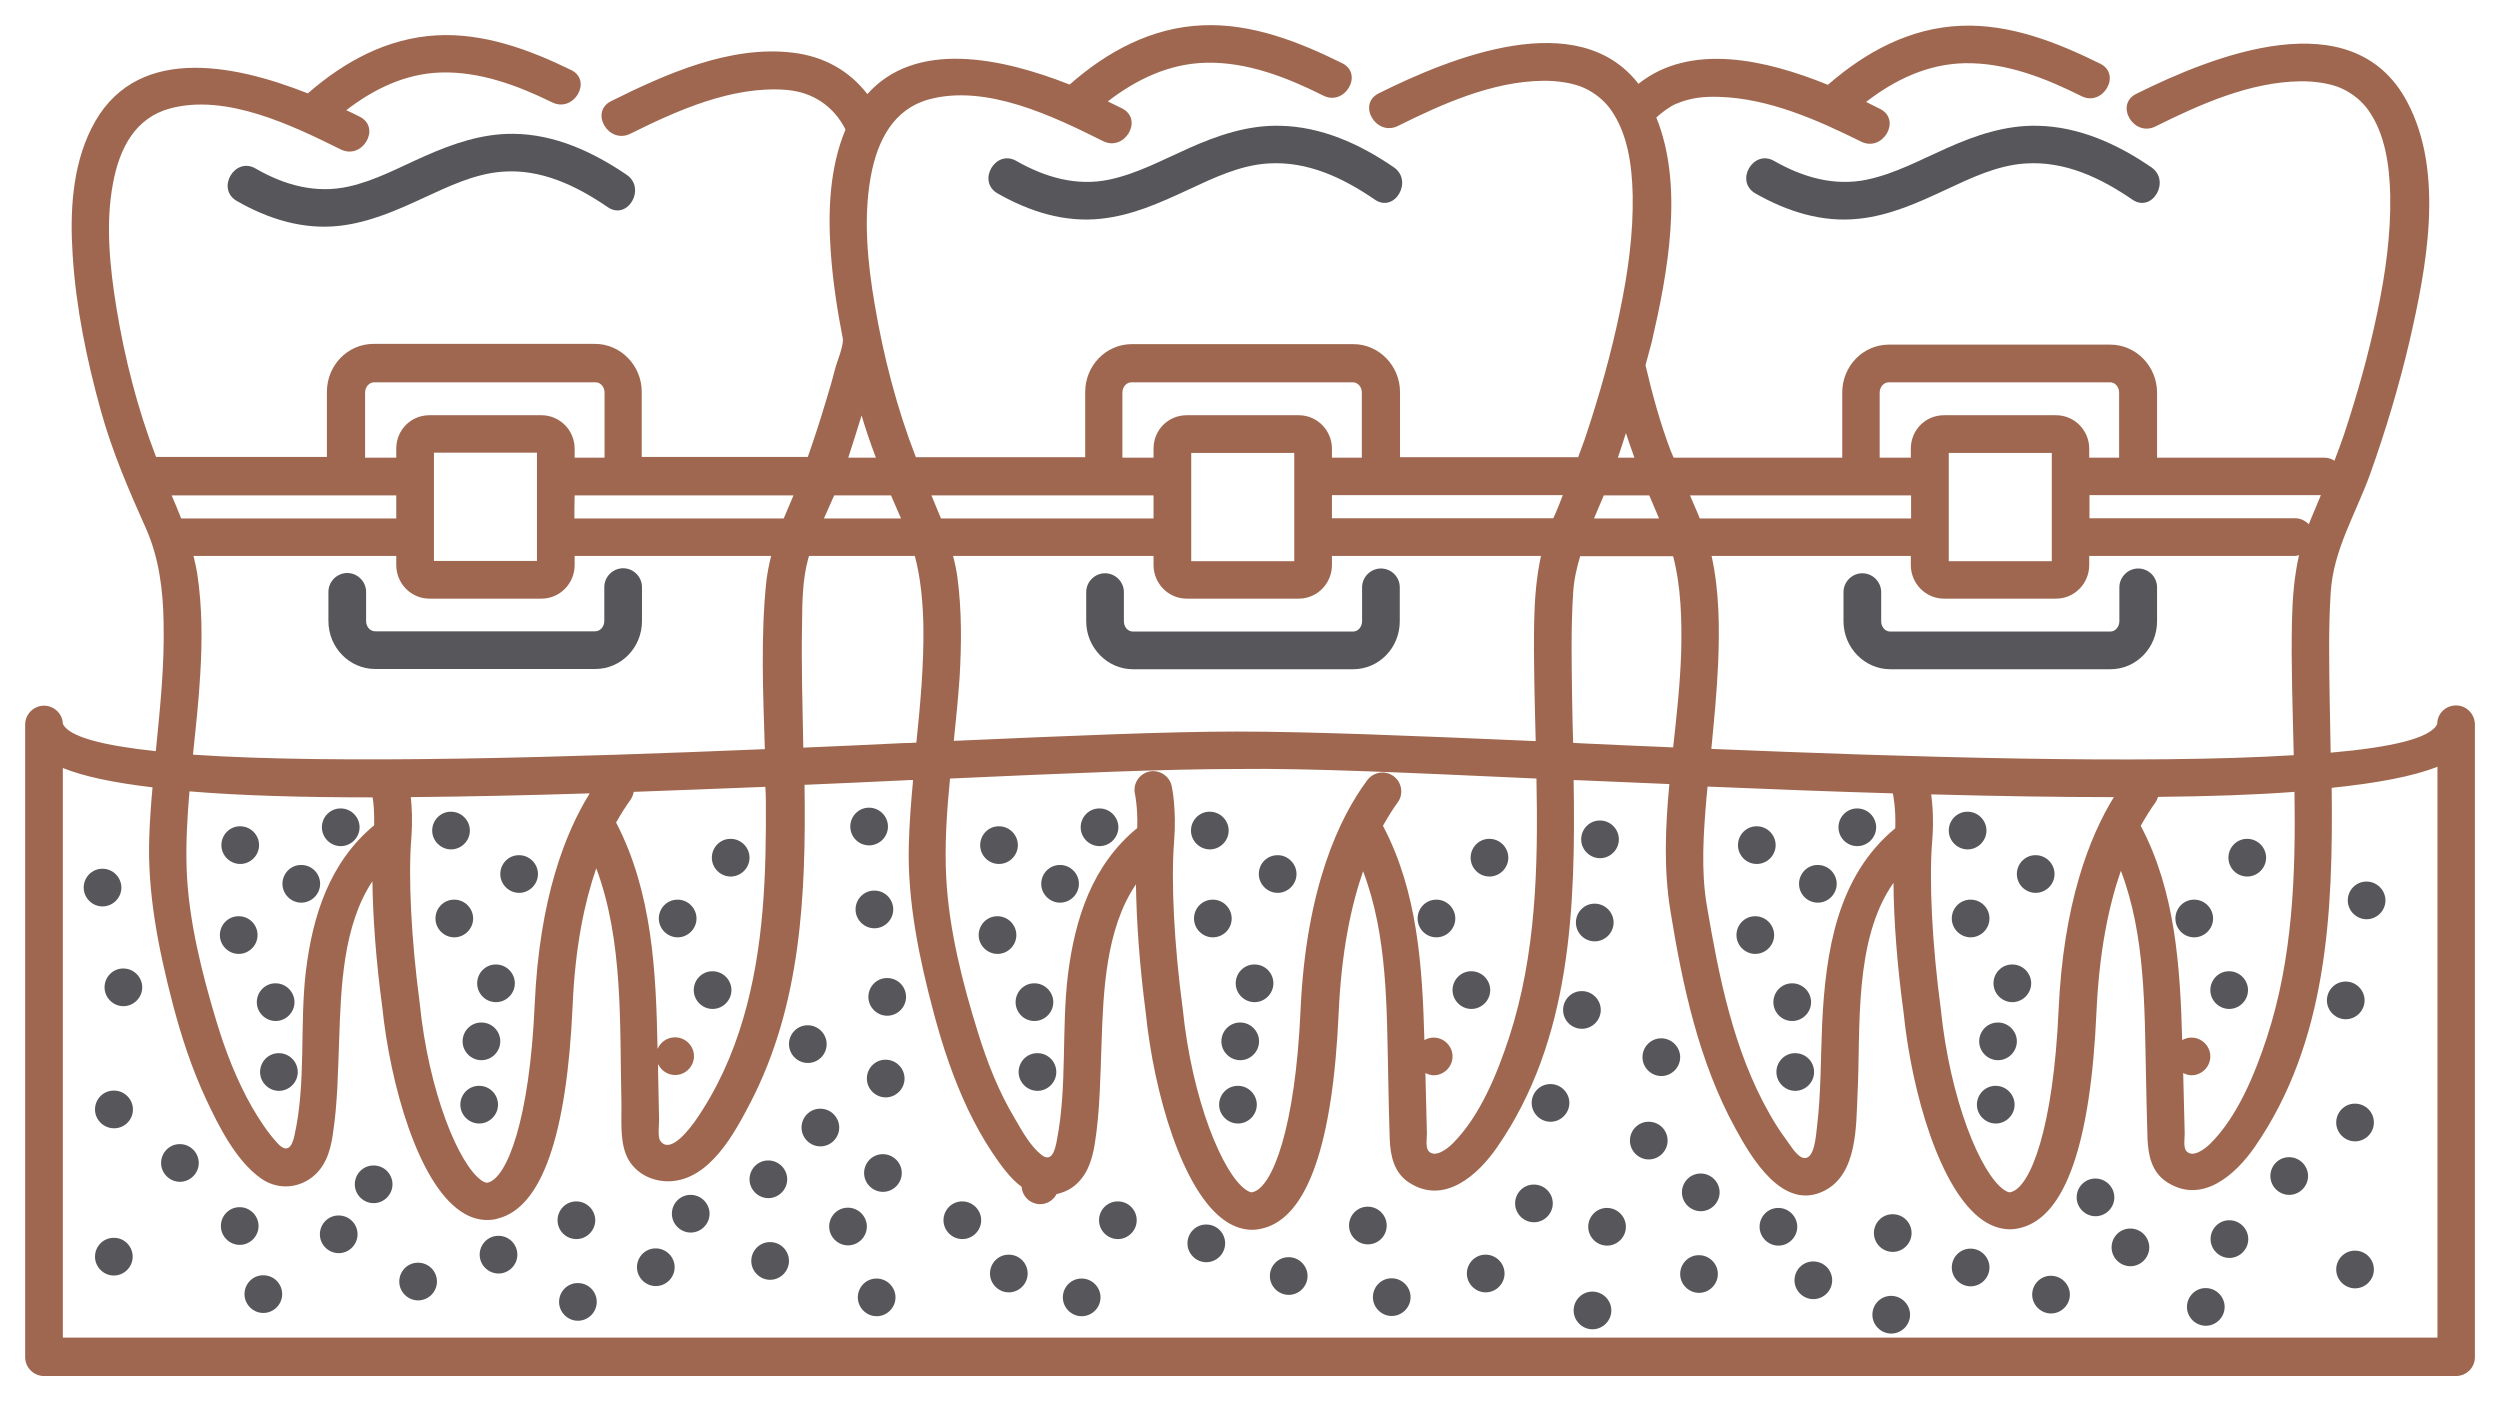 <?xml version="1.0" encoding="UTF-8"?> <svg xmlns="http://www.w3.org/2000/svg" viewBox="6060 5003.993 99.5 55.766" data-guides="{&quot;vertical&quot;:[],&quot;horizontal&quot;:[]}"><path fill="#9f674f" stroke="none" fill-opacity="1" stroke-width="1" stroke-opacity="1" font-size-adjust="none" id="tSvg3853724189" title="Path 261" d="M 6158.501 5032.829 C 6158.501 5032.419 6158.171 5032.069 6157.751 5032.069C 6157.341 5032.069 6157.001 5032.389 6157.001 5032.809C 6156.741 5033.379 6155.161 5033.739 6152.761 5033.949C 6152.751 5033.239 6152.731 5032.529 6152.721 5031.839C 6152.701 5030.419 6152.671 5028.999 6152.761 5027.589C 6152.861 5025.889 6153.751 5024.459 6154.321 5022.889C 6154.941 5021.159 6155.471 5019.389 6155.891 5017.609C 6156.571 5014.659 6157.311 5010.869 6155.801 5008.039C 6153.631 5003.969 6148.081 5006.209 6145.021 5007.729C 6144.161 5008.159 6144.911 5009.449 6145.781 5009.029C 6147.551 5008.149 6149.531 5007.259 6151.541 5007.229C 6152.101 5007.219 6152.751 5007.309 6153.191 5007.509C 6153.651 5007.719 6154.021 5008.039 6154.261 5008.379C 6154.931 5009.329 6155.101 5010.569 6155.131 5011.759C 6155.161 5013.319 6154.941 5014.879 6154.621 5016.409C 6154.281 5018.059 6153.821 5019.689 6153.291 5021.289C 6153.171 5021.639 6153.041 5021.989 6152.911 5022.329C 6152.801 5022.259 6152.671 5022.209 6152.521 5022.209C 6150.297 5022.209 6148.074 5022.209 6145.851 5022.209C 6145.851 5021.346 6145.851 5020.483 6145.851 5019.619C 6145.851 5018.569 6145.011 5017.709 6143.991 5017.709C 6141.054 5017.709 6138.117 5017.709 6135.181 5017.709C 6134.151 5017.709 6133.321 5018.559 6133.321 5019.619C 6133.321 5020.483 6133.321 5021.346 6133.321 5022.209C 6131.084 5022.209 6128.847 5022.209 6126.611 5022.209C 6126.571 5022.119 6126.531 5022.029 6126.491 5021.929C 6126.071 5020.819 6125.761 5019.679 6125.491 5018.529C 6125.571 5018.219 6125.661 5017.909 6125.741 5017.599C 6126.371 5014.859 6127.031 5011.409 6125.921 5008.669C 6126.161 5008.449 6126.481 5008.219 6126.701 5008.129C 6127.291 5007.879 6127.811 5007.829 6128.431 5007.849C 6130.401 5007.909 6132.341 5008.769 6134.071 5009.629C 6134.931 5010.059 6135.691 5008.769 6134.831 5008.329C 6134.651 5008.239 6134.461 5008.149 6134.271 5008.049C 6135.411 5007.169 6136.721 5006.539 6138.191 5006.509C 6139.831 5006.479 6141.401 5007.099 6142.841 5007.819C 6143.691 5008.249 6144.451 5006.959 6143.591 5006.529C 6141.871 5005.679 6140.001 5004.939 6138.051 5005.019C 6136.021 5005.099 6134.251 5006.059 6132.751 5007.369C 6130.241 5006.349 6127.271 5005.689 6125.211 5007.329C 6122.801 5004.219 6117.741 5006.279 6114.871 5007.709C 6114.011 5008.139 6114.761 5009.429 6115.631 5009.009C 6117.401 5008.129 6119.381 5007.239 6121.391 5007.209C 6121.951 5007.199 6122.601 5007.289 6123.041 5007.489C 6123.501 5007.699 6123.871 5008.019 6124.111 5008.359C 6124.781 5009.309 6124.951 5010.549 6124.981 5011.739C 6125.011 5013.299 6124.791 5014.859 6124.471 5016.389C 6124.131 5018.039 6123.671 5019.669 6123.141 5021.269C 6123.041 5021.579 6122.921 5021.879 6122.811 5022.189C 6120.447 5022.189 6118.084 5022.189 6115.721 5022.189C 6115.721 5021.326 6115.721 5020.463 6115.721 5019.599C 6115.721 5018.549 6114.881 5017.689 6113.861 5017.689C 6110.924 5017.689 6107.987 5017.689 6105.051 5017.689C 6104.021 5017.689 6103.191 5018.539 6103.191 5019.599C 6103.191 5020.463 6103.191 5021.326 6103.191 5022.189C 6100.944 5022.189 6098.697 5022.189 6096.451 5022.189C 6095.691 5020.229 6095.161 5018.169 6094.811 5016.099C 6094.531 5014.449 6094.351 5012.669 6094.661 5010.999C 6094.921 5009.579 6095.571 5008.329 6096.971 5007.949C 6099.251 5007.329 6101.921 5008.619 6103.901 5009.609C 6104.761 5010.039 6105.521 5008.749 6104.661 5008.309C 6104.481 5008.219 6104.291 5008.129 6104.091 5008.029C 6105.231 5007.149 6106.541 5006.519 6108.021 5006.489C 6109.661 5006.459 6111.231 5007.079 6112.671 5007.799C 6113.521 5008.229 6114.281 5006.939 6113.421 5006.509C 6111.701 5005.659 6109.831 5004.919 6107.881 5004.999C 6105.841 5005.079 6104.071 5006.039 6102.571 5007.359C 6099.831 5006.279 6096.441 5005.579 6094.521 5007.739C 6093.811 5006.819 6092.811 5006.239 6091.551 5006.089C 6089.061 5005.789 6086.491 5006.939 6084.321 5008.019C 6083.461 5008.449 6084.211 5009.739 6085.081 5009.319C 6086.951 5008.389 6089.131 5007.409 6091.271 5007.569C 6092.371 5007.649 6093.201 5008.249 6093.651 5009.149C 6093.021 5010.659 6092.951 5012.369 6093.061 5013.979C 6093.141 5015.159 6093.321 5016.339 6093.551 5017.509C 6093.541 5017.869 6093.321 5018.349 6093.231 5018.699C 6093.131 5019.089 6093.021 5019.479 6092.901 5019.859C 6092.671 5020.639 6092.421 5021.409 6092.151 5022.179C 6089.947 5022.179 6087.744 5022.179 6085.541 5022.179C 6085.541 5021.316 6085.541 5020.453 6085.541 5019.589C 6085.541 5018.539 6084.701 5017.679 6083.681 5017.679C 6080.744 5017.679 6077.807 5017.679 6074.871 5017.679C 6073.841 5017.679 6073.011 5018.529 6073.011 5019.589C 6073.011 5020.453 6073.011 5021.316 6073.011 5022.179C 6070.744 5022.179 6068.477 5022.179 6066.211 5022.179C 6065.471 5020.259 6064.961 5018.249 6064.631 5016.229C 6064.371 5014.619 6064.191 5012.879 6064.501 5011.269C 6064.761 5009.879 6065.391 5008.679 6066.771 5008.309C 6069.001 5007.709 6071.621 5008.979 6073.561 5009.939C 6074.421 5010.369 6075.181 5009.079 6074.321 5008.639C 6074.151 5008.549 6073.971 5008.469 6073.781 5008.379C 6074.871 5007.539 6076.121 5006.929 6077.521 5006.879C 6079.091 5006.829 6080.591 5007.389 6081.981 5008.069C 6082.841 5008.489 6083.591 5007.199 6082.731 5006.779C 6081.071 5005.969 6079.261 5005.299 6077.381 5005.399C 6075.411 5005.509 6073.711 5006.439 6072.251 5007.709C 6069.191 5006.499 6065.291 5005.759 6063.631 5009.119C 6062.871 5010.649 6062.781 5012.449 6062.891 5014.129C 6063.021 5016.229 6063.451 5018.309 6064.011 5020.329C 6064.461 5021.959 6065.121 5023.489 6065.811 5025.029C 6066.331 5026.199 6066.491 5027.489 6066.511 5028.759C 6066.551 5030.479 6066.371 5032.179 6066.201 5033.889C 6064.111 5033.669 6062.731 5033.319 6062.501 5032.799C 6062.491 5032.409 6062.161 5032.079 6061.751 5032.079C 6061.341 5032.079 6061.001 5032.419 6061.001 5032.829C 6061.001 5041.223 6061.001 5049.616 6061.001 5058.009C 6061.001 5058.419 6061.341 5058.759 6061.751 5058.759C 6093.751 5058.759 6125.751 5058.759 6157.751 5058.759C 6157.951 5058.759 6158.141 5058.679 6158.281 5058.539C 6158.421 5058.399 6158.501 5058.209 6158.501 5058.009C 6158.501 5049.616 6158.501 5041.223 6158.501 5032.829ZM 6150.221 5045.289 C 6149.751 5046.719 6149.061 5048.429 6147.971 5049.509C 6147.781 5049.699 6147.271 5050.109 6147.011 5049.799C 6146.891 5049.649 6146.951 5049.289 6146.951 5049.109C 6146.931 5048.309 6146.911 5047.499 6146.891 5046.699C 6146.991 5046.749 6147.101 5046.789 6147.221 5046.789C 6147.631 5046.789 6147.971 5046.449 6147.971 5046.039C 6147.971 5045.629 6147.631 5045.289 6147.221 5045.289C 6147.217 5045.289 6147.214 5045.289 6147.211 5045.289C 6147.081 5045.289 6146.961 5045.329 6146.851 5045.389C 6146.771 5042.459 6146.581 5039.469 6145.201 5036.859C 6145.401 5036.509 6145.591 5036.199 6145.781 5035.939C 6145.831 5035.869 6145.861 5035.789 6145.891 5035.709C 6147.921 5035.689 6149.741 5035.629 6151.321 5035.509C 6151.371 5038.829 6151.251 5042.149 6150.221 5045.289ZM 6135.341 5035.599 C 6135.341 5035.609 6135.461 5036.149 6135.431 5036.959C 6133.111 5038.869 6132.661 5041.879 6132.521 5044.739C 6132.461 5046.119 6132.481 5047.509 6132.311 5048.889C 6132.271 5049.189 6132.221 5050.219 6131.741 5050.069C 6131.491 5049.989 6131.211 5049.509 6131.061 5049.309C 6130.831 5048.999 6130.621 5048.669 6130.431 5048.329C 6128.991 5045.809 6128.411 5042.859 6127.931 5040.029C 6127.691 5038.609 6127.801 5037.139 6127.921 5035.709C 6127.931 5035.569 6127.951 5035.439 6127.961 5035.299C 6130.531 5035.409 6132.991 5035.499 6135.331 5035.569C 6135.341 5035.579 6135.331 5035.589 6135.341 5035.599ZM 6136.861 5035.609 C 6139.471 5035.679 6141.911 5035.719 6144.131 5035.719C 6143.151 5037.309 6142.121 5039.959 6141.931 5044.209C 6141.721 5048.899 6140.811 5051.249 6140.031 5051.439C 6140.001 5051.449 6139.931 5051.469 6139.761 5051.349C 6138.841 5050.719 6137.611 5047.789 6137.241 5044.129C 6136.901 5041.599 6136.771 5039.049 6136.901 5037.469C 6136.971 5036.649 6136.911 5035.979 6136.861 5035.609ZM 6128.111 5033.799 C 6128.221 5032.669 6128.331 5031.539 6128.381 5030.409C 6128.441 5028.999 6128.431 5027.519 6128.121 5026.119C 6130.764 5026.119 6133.407 5026.119 6136.051 5026.119C 6136.051 5026.239 6136.051 5026.359 6136.051 5026.479C 6136.051 5027.219 6136.641 5027.819 6137.371 5027.819C 6138.857 5027.819 6140.344 5027.819 6141.831 5027.819C 6142.561 5027.819 6143.151 5027.219 6143.151 5026.479C 6143.151 5026.359 6143.151 5026.239 6143.151 5026.119C 6145.881 5026.119 6148.611 5026.119 6151.341 5026.119C 6151.401 5026.119 6151.441 5026.099 6151.501 5026.089C 6151.311 5026.929 6151.241 5027.789 6151.221 5028.679C 6151.181 5030.449 6151.251 5032.249 6151.291 5034.049C 6145.331 5034.419 6135.801 5034.119 6128.111 5033.799ZM 6120.061 5045.289 C 6119.591 5046.719 6118.901 5048.429 6117.811 5049.509C 6117.621 5049.699 6117.111 5050.109 6116.851 5049.799C 6116.731 5049.649 6116.791 5049.289 6116.791 5049.109C 6116.771 5048.309 6116.751 5047.499 6116.731 5046.699C 6116.831 5046.749 6116.941 5046.789 6117.061 5046.789C 6117.471 5046.789 6117.811 5046.449 6117.811 5046.039C 6117.811 5045.629 6117.471 5045.289 6117.061 5045.289C 6117.057 5045.289 6117.054 5045.289 6117.051 5045.289C 6116.921 5045.289 6116.801 5045.329 6116.691 5045.389C 6116.611 5042.459 6116.421 5039.469 6115.041 5036.859C 6115.241 5036.509 6115.431 5036.199 6115.621 5035.939C 6115.871 5035.609 6115.801 5035.139 6115.471 5034.889C 6115.141 5034.639 6114.671 5034.709 6114.421 5035.039C 6113.331 5036.499 6111.981 5039.279 6111.761 5044.209C 6111.551 5048.899 6110.641 5051.249 6109.861 5051.439C 6109.831 5051.449 6109.761 5051.469 6109.591 5051.349C 6108.671 5050.719 6107.441 5047.789 6107.071 5044.129C 6106.731 5041.599 6106.601 5039.049 6106.731 5037.469C 6106.831 5036.189 6106.641 5035.299 6106.631 5035.269C 6106.541 5034.869 6106.141 5034.619 6105.741 5034.699C 6105.341 5034.789 6105.081 5035.189 6105.171 5035.589C 6105.171 5035.599 6105.291 5036.139 6105.261 5036.949C 6103.471 5038.419 6102.781 5040.549 6102.501 5042.809C 6102.241 5044.979 6102.481 5047.239 6102.061 5049.389C 6101.991 5049.759 6101.861 5050.289 6101.441 5049.949C 6101.001 5049.599 6100.681 5049.009 6100.401 5048.529C 6099.751 5047.449 6099.291 5046.279 6098.921 5045.079C 6098.311 5043.129 6097.771 5040.999 6097.661 5038.949C 6097.591 5037.629 6097.681 5036.299 6097.811 5034.979C 6102.461 5034.769 6106.451 5034.599 6109.211 5034.599C 6112.081 5034.559 6116.281 5034.759 6121.151 5034.979C 6121.221 5038.489 6121.141 5041.979 6120.061 5045.289ZM 6109.261 5033.109 C 6109.241 5033.109 6109.231 5033.109 6109.211 5033.109C 6106.461 5033.109 6102.541 5033.279 6097.961 5033.479C 6098.051 5032.639 6098.131 5031.809 6098.191 5030.969C 6098.271 5029.629 6098.281 5028.279 6098.101 5026.939C 6098.061 5026.659 6098.001 5026.379 6097.931 5026.119C 6100.591 5026.119 6103.251 5026.119 6105.911 5026.119C 6105.911 5026.239 6105.911 5026.359 6105.911 5026.479C 6105.911 5027.219 6106.501 5027.819 6107.231 5027.819C 6108.717 5027.819 6110.204 5027.819 6111.691 5027.819C 6112.421 5027.819 6113.011 5027.219 6113.011 5026.479C 6113.011 5026.359 6113.011 5026.239 6113.011 5026.119C 6115.784 5026.119 6118.557 5026.119 6121.331 5026.119C 6121.151 5026.949 6121.081 5027.799 6121.061 5028.679C 6121.031 5030.259 6121.081 5031.869 6121.121 5033.489C 6116.301 5033.279 6112.151 5033.109 6109.261 5033.109ZM 6091.921 5028.879 C 6091.931 5027.989 6091.931 5027.079 6092.171 5026.209C 6092.181 5026.179 6092.191 5026.149 6092.201 5026.119C 6093.604 5026.119 6095.007 5026.119 6096.411 5026.119C 6096.651 5027.029 6096.731 5027.979 6096.751 5028.919C 6096.771 5030.469 6096.631 5032.009 6096.471 5033.549C 6096.291 5033.559 6096.111 5033.569 6095.931 5033.569C 6094.711 5033.629 6093.381 5033.689 6091.971 5033.749C 6091.941 5032.109 6091.891 5030.479 6091.921 5028.879ZM 6082.871 5023.709 C 6085.774 5023.709 6088.677 5023.709 6091.581 5023.709C 6091.451 5024.019 6091.321 5024.319 6091.191 5024.629C 6088.414 5024.629 6085.637 5024.629 6082.861 5024.629C 6082.861 5024.323 6082.861 5024.016 6082.871 5023.709ZM 6093.201 5023.709 C 6093.954 5023.709 6094.707 5023.709 6095.461 5023.709C 6095.591 5024.019 6095.731 5024.319 6095.861 5024.629C 6094.837 5024.629 6093.814 5024.629 6092.791 5024.629C 6092.931 5024.319 6093.071 5024.009 6093.201 5023.709C 6093.201 5023.709 6093.201 5023.709 6093.201 5023.709ZM 6105.911 5023.709 C 6105.911 5024.016 6105.911 5024.323 6105.911 5024.629C 6103.091 5024.629 6100.271 5024.629 6097.451 5024.629C 6097.331 5024.329 6097.201 5024.019 6097.071 5023.709C 6100.017 5023.709 6102.964 5023.709 6105.911 5023.709ZM 6107.411 5026.329 C 6107.411 5024.893 6107.411 5023.456 6107.411 5022.019C 6108.777 5022.019 6110.144 5022.019 6111.511 5022.019C 6111.511 5023.456 6111.511 5024.893 6111.511 5026.329C 6110.144 5026.329 6108.777 5026.329 6107.411 5026.329ZM 6122.571 5031.839 C 6122.551 5030.419 6122.521 5028.999 6122.611 5027.589C 6122.641 5027.079 6122.751 5026.599 6122.891 5026.129C 6124.124 5026.129 6125.357 5026.129 6126.591 5026.129C 6126.911 5027.369 6126.941 5028.679 6126.911 5029.949C 6126.871 5031.209 6126.731 5032.469 6126.591 5033.739C 6125.311 5033.689 6124.101 5033.629 6122.981 5033.579C 6122.851 5033.569 6122.731 5033.569 6122.611 5033.559C 6122.591 5032.979 6122.581 5032.409 6122.571 5031.839ZM 6125.641 5023.709 C 6125.771 5024.009 6125.901 5024.319 6126.031 5024.629C 6125.167 5024.629 6124.304 5024.629 6123.441 5024.629C 6123.571 5024.329 6123.701 5024.019 6123.831 5023.709C 6124.434 5023.709 6125.037 5023.709 6125.641 5023.709ZM 6137.561 5026.329 C 6137.561 5024.893 6137.561 5023.456 6137.561 5022.019C 6138.927 5022.019 6140.294 5022.019 6141.661 5022.019C 6141.661 5023.456 6141.661 5024.893 6141.661 5026.329C 6140.294 5026.329 6138.927 5026.329 6137.561 5026.329ZM 6151.941 5024.729 C 6151.921 5024.769 6151.911 5024.819 6151.891 5024.859C 6151.751 5024.719 6151.561 5024.619 6151.351 5024.619C 6148.621 5024.619 6145.891 5024.619 6143.161 5024.619C 6143.161 5024.313 6143.161 5024.006 6143.161 5023.699C 6146.231 5023.699 6149.301 5023.699 6152.371 5023.699C 6152.221 5024.049 6152.091 5024.389 6151.941 5024.729ZM 6134.811 5019.619 C 6134.811 5019.399 6134.971 5019.209 6135.171 5019.209C 6138.107 5019.209 6141.044 5019.209 6143.981 5019.209C 6144.181 5019.209 6144.341 5019.389 6144.341 5019.619C 6144.341 5020.483 6144.341 5021.346 6144.341 5022.209C 6143.944 5022.209 6143.547 5022.209 6143.151 5022.209C 6143.151 5022.089 6143.151 5021.969 6143.151 5021.849C 6143.151 5021.119 6142.561 5020.519 6141.831 5020.519C 6140.344 5020.519 6138.857 5020.519 6137.371 5020.519C 6136.631 5020.519 6136.051 5021.109 6136.051 5021.849C 6136.051 5021.969 6136.051 5022.089 6136.051 5022.209C 6135.637 5022.209 6135.224 5022.209 6134.811 5022.209C 6134.811 5021.346 6134.811 5020.483 6134.811 5019.619ZM 6136.061 5023.709 C 6136.061 5024.016 6136.061 5024.323 6136.061 5024.629C 6133.257 5024.629 6130.454 5024.629 6127.651 5024.629C 6127.531 5024.319 6127.391 5024.019 6127.261 5023.709C 6130.194 5023.709 6133.127 5023.709 6136.061 5023.709ZM 6124.711 5021.229 C 6124.821 5021.559 6124.931 5021.889 6125.051 5022.209C 6124.831 5022.209 6124.611 5022.209 6124.391 5022.209C 6124.501 5021.879 6124.611 5021.559 6124.711 5021.229ZM 6121.821 5024.619 C 6118.884 5024.619 6115.947 5024.619 6113.011 5024.619C 6113.011 5024.313 6113.011 5024.006 6113.011 5023.699C 6116.074 5023.699 6119.137 5023.699 6122.201 5023.699C 6122.081 5024.009 6121.961 5024.319 6121.821 5024.619ZM 6104.671 5019.619 C 6104.671 5019.399 6104.831 5019.209 6105.031 5019.209C 6107.967 5019.209 6110.904 5019.209 6113.841 5019.209C 6114.041 5019.209 6114.201 5019.389 6114.201 5019.619C 6114.201 5020.483 6114.201 5021.346 6114.201 5022.209C 6113.804 5022.209 6113.407 5022.209 6113.011 5022.209C 6113.011 5022.089 6113.011 5021.969 6113.011 5021.849C 6113.011 5021.119 6112.421 5020.519 6111.691 5020.519C 6110.204 5020.519 6108.717 5020.519 6107.231 5020.519C 6106.491 5020.519 6105.911 5021.109 6105.911 5021.849C 6105.911 5021.969 6105.911 5022.089 6105.911 5022.209C 6105.497 5022.209 6105.084 5022.209 6104.671 5022.209C 6104.671 5021.346 6104.671 5020.483 6104.671 5019.619ZM 6094.291 5020.529 C 6094.461 5021.099 6094.651 5021.659 6094.861 5022.209C 6094.494 5022.209 6094.127 5022.209 6093.761 5022.209C 6093.941 5021.649 6094.121 5021.089 6094.291 5020.529ZM 6074.531 5019.619 C 6074.531 5019.399 6074.691 5019.209 6074.891 5019.209C 6077.827 5019.209 6080.764 5019.209 6083.701 5019.209C 6083.901 5019.209 6084.061 5019.389 6084.061 5019.619C 6084.061 5020.483 6084.061 5021.346 6084.061 5022.209C 6083.664 5022.209 6083.267 5022.209 6082.871 5022.209C 6082.871 5022.089 6082.871 5021.969 6082.871 5021.849C 6082.871 5021.119 6082.281 5020.519 6081.551 5020.519C 6080.064 5020.519 6078.577 5020.519 6077.091 5020.519C 6076.351 5020.519 6075.771 5021.109 6075.771 5021.849C 6075.771 5021.969 6075.771 5022.089 6075.771 5022.209C 6075.357 5022.209 6074.944 5022.209 6074.531 5022.209C 6074.531 5021.346 6074.531 5020.483 6074.531 5019.619ZM 6081.371 5022.009 C 6081.371 5023.446 6081.371 5024.883 6081.371 5026.319C 6080.004 5026.319 6078.637 5026.319 6077.271 5026.319C 6077.271 5024.883 6077.271 5023.446 6077.271 5022.009C 6078.637 5022.009 6080.004 5022.009 6081.371 5022.009ZM 6066.831 5023.709 C 6069.811 5023.709 6072.791 5023.709 6075.771 5023.709C 6075.771 5024.016 6075.771 5024.323 6075.771 5024.629C 6072.917 5024.629 6070.064 5024.629 6067.211 5024.629C 6067.091 5024.319 6066.961 5024.009 6066.831 5023.709ZM 6067.851 5026.829 C 6067.811 5026.589 6067.761 5026.359 6067.701 5026.119C 6070.391 5026.119 6073.081 5026.119 6075.771 5026.119C 6075.771 5026.239 6075.771 5026.359 6075.771 5026.479C 6075.771 5027.219 6076.361 5027.819 6077.091 5027.819C 6078.577 5027.819 6080.064 5027.819 6081.551 5027.819C 6082.281 5027.819 6082.871 5027.219 6082.871 5026.479C 6082.871 5026.359 6082.871 5026.239 6082.871 5026.119C 6085.477 5026.119 6088.084 5026.119 6090.691 5026.119C 6090.611 5026.449 6090.541 5026.779 6090.501 5027.119C 6090.271 5029.329 6090.371 5031.579 6090.441 5033.809C 6082.781 5034.129 6073.401 5034.419 6067.681 5034.029C 6067.791 5032.959 6067.911 5031.889 6067.971 5030.819C 6068.051 5029.489 6068.051 5028.159 6067.851 5026.829ZM 6090.481 5035.839 C 6090.501 5038.759 6090.411 5041.709 6089.581 5044.529C 6089.161 5045.969 6088.541 5047.349 6087.681 5048.589C 6087.481 5048.869 6086.681 5049.969 6086.281 5049.399C 6086.161 5049.229 6086.241 5048.729 6086.231 5048.539C 6086.221 5048.049 6086.211 5047.559 6086.201 5047.069C 6086.191 5046.829 6086.191 5046.579 6086.191 5046.339C 6086.311 5046.599 6086.571 5046.779 6086.871 5046.779C 6087.281 5046.779 6087.621 5046.439 6087.621 5046.029C 6087.621 5045.619 6087.281 5045.279 6086.871 5045.279C 6086.867 5045.279 6086.864 5045.279 6086.861 5045.279C 6086.551 5045.279 6086.291 5045.469 6086.171 5045.739C 6086.111 5042.649 6085.961 5039.499 6084.521 5036.729C 6084.711 5036.389 6084.911 5036.079 6085.091 5035.829C 6085.161 5035.729 6085.201 5035.619 6085.221 5035.509C 6086.911 5035.449 6088.651 5035.379 6090.461 5035.309C 6090.471 5035.489 6090.481 5035.669 6090.481 5035.839ZM 6074.891 5036.839 C 6073.121 5038.309 6072.441 5040.429 6072.171 5042.669C 6071.921 5044.819 6072.191 5047.069 6071.721 5049.179C 6071.621 5049.659 6071.421 5049.899 6071.051 5049.499C 6070.651 5049.069 6070.331 5048.569 6070.031 5048.059C 6069.411 5046.969 6068.961 5045.799 6068.601 5044.599C 6068.031 5042.709 6067.511 5040.629 6067.431 5038.649C 6067.391 5037.599 6067.451 5036.539 6067.541 5035.489C 6069.571 5035.659 6072.021 5035.729 6074.831 5035.729C 6074.871 5035.959 6074.901 5036.339 6074.891 5036.839ZM 6076.351 5035.719 C 6078.541 5035.699 6080.931 5035.649 6083.471 5035.569C 6082.501 5037.129 6081.471 5039.739 6081.281 5043.959C 6081.081 5048.559 6080.181 5050.869 6079.421 5051.059C 6079.361 5051.079 6079.271 5051.049 6079.171 5050.979C 6078.271 5050.359 6077.061 5047.489 6076.701 5043.889C 6076.371 5041.399 6076.241 5038.899 6076.371 5037.349C 6076.421 5036.669 6076.391 5036.109 6076.351 5035.719ZM 6062.501 5057.269 C 6062.501 5049.699 6062.501 5042.129 6062.501 5034.559C 6063.331 5034.899 6064.551 5035.149 6066.071 5035.329C 6066.011 5035.989 6065.961 5036.649 6065.941 5037.309C 6065.861 5039.539 6066.311 5041.779 6066.871 5043.929C 6067.211 5045.229 6067.631 5046.519 6068.201 5047.739C 6068.701 5048.809 6069.391 5050.189 6070.381 5050.889C 6070.971 5051.309 6071.721 5051.319 6072.321 5050.919C 6072.921 5050.519 6073.141 5049.859 6073.241 5049.179C 6073.441 5047.899 6073.451 5046.599 6073.501 5045.309C 6073.571 5043.299 6073.651 5040.829 6074.821 5039.069C 6074.841 5040.539 6074.971 5042.279 6075.211 5044.049C 6075.531 5047.169 6076.641 5051.059 6078.331 5052.199C 6078.721 5052.469 6079.091 5052.549 6079.391 5052.549C 6079.551 5052.549 6079.701 5052.529 6079.821 5052.489C 6081.561 5052.049 6082.561 5049.189 6082.791 5044.009C 6082.891 5041.679 6083.261 5039.909 6083.731 5038.549C 6084.811 5041.439 6084.661 5044.739 6084.731 5047.779C 6084.751 5048.459 6084.661 5049.259 6084.901 5049.909C 6085.171 5050.629 6085.891 5051.029 6086.651 5051.009C 6088.241 5050.949 6089.221 5049.119 6089.861 5047.889C 6091.891 5043.979 6092.081 5039.599 6092.021 5035.229C 6093.331 5035.169 6094.661 5035.119 6096.021 5035.049C 6096.131 5035.039 6096.231 5035.039 6096.341 5035.039C 6096.261 5035.899 6096.191 5036.759 6096.171 5037.629C 6096.111 5039.879 6096.591 5042.169 6097.171 5044.339C 6097.521 5045.649 6097.951 5046.939 6098.531 5048.159C 6098.811 5048.739 6099.121 5049.309 6099.481 5049.849C 6099.801 5050.319 6100.181 5050.879 6100.661 5051.229C 6100.691 5051.619 6101.011 5051.919 6101.401 5051.919C 6101.691 5051.919 6101.931 5051.749 6102.051 5051.519C 6102.271 5051.469 6102.481 5051.389 6102.681 5051.249C 6103.251 5050.839 6103.461 5050.199 6103.571 5049.529C 6103.781 5048.209 6103.791 5046.869 6103.841 5045.529C 6103.911 5043.479 6104.001 5040.969 6105.211 5039.189C 6105.231 5040.689 6105.361 5042.479 6105.601 5044.299C 6105.921 5047.469 6107.051 5051.419 6108.771 5052.589C 6109.171 5052.859 6109.541 5052.939 6109.841 5052.939C 6110.011 5052.939 6110.151 5052.909 6110.271 5052.879C 6112.041 5052.429 6113.051 5049.529 6113.281 5044.259C 6113.391 5041.869 6113.771 5040.049 6114.251 5038.669C 6115.231 5041.239 6115.191 5044.129 6115.251 5046.859C 6115.271 5047.689 6115.281 5048.519 6115.311 5049.339C 6115.341 5050.009 6115.481 5050.669 6116.081 5051.059C 6117.481 5051.969 6118.821 5050.759 6119.581 5049.659C 6122.541 5045.389 6122.711 5040.109 6122.631 5035.039C 6122.721 5035.039 6122.811 5035.049 6122.911 5035.049C 6124.111 5035.099 6125.281 5035.149 6126.441 5035.199C 6126.281 5036.889 6126.211 5038.579 6126.481 5040.239C 6126.961 5043.199 6127.611 5046.249 6129.071 5048.909C 6129.721 5050.099 6130.971 5052.229 6132.621 5051.379C 6133.931 5050.709 6133.871 5048.789 6133.931 5047.519C 6134.061 5044.929 6133.761 5041.409 6135.361 5039.129C 6135.371 5040.639 6135.511 5042.449 6135.761 5044.279C 6136.081 5047.449 6137.211 5051.399 6138.931 5052.569C 6139.331 5052.839 6139.701 5052.919 6140.001 5052.919C 6140.171 5052.919 6140.311 5052.889 6140.431 5052.859C 6142.201 5052.409 6143.211 5049.509 6143.441 5044.239C 6143.551 5041.849 6143.931 5040.029 6144.411 5038.649C 6145.391 5041.219 6145.351 5044.109 6145.411 5046.839C 6145.431 5047.669 6145.441 5048.499 6145.471 5049.319C 6145.501 5049.989 6145.641 5050.649 6146.241 5051.039C 6147.641 5051.949 6148.981 5050.739 6149.741 5049.639C 6152.631 5045.459 6152.861 5040.319 6152.801 5035.349C 6154.621 5035.159 6156.061 5034.889 6157.011 5034.509C 6157.011 5042.083 6157.011 5049.656 6157.011 5057.229C 6125.507 5057.229 6094.004 5057.229 6062.501 5057.229C 6062.501 5057.243 6062.501 5057.256 6062.501 5057.269Z"></path><path fill="#57565b" stroke="none" fill-opacity="1" stroke-width="1" stroke-opacity="1" font-size-adjust="none" id="tSvg1188223c51e" title="Path 262" d="M 6064.831 5039.319 C 6064.831 5038.909 6064.491 5038.569 6064.081 5038.569C 6064.077 5038.569 6064.074 5038.569 6064.071 5038.569C 6063.661 5038.569 6063.331 5038.909 6063.331 5039.319C 6063.331 5039.729 6063.671 5040.069 6064.081 5040.069C 6064.491 5040.069 6064.831 5039.729 6064.831 5039.319Z"></path><path fill="#57565b" stroke="none" fill-opacity="1" stroke-width="1" stroke-opacity="1" font-size-adjust="none" id="tSvga9284813c0" title="Path 263" d="M 6064.911 5042.539 C 6064.907 5042.539 6064.904 5042.539 6064.901 5042.539C 6064.491 5042.539 6064.161 5042.879 6064.161 5043.289C 6064.161 5043.699 6064.501 5044.039 6064.911 5044.039C 6065.321 5044.039 6065.661 5043.699 6065.661 5043.289C 6065.661 5042.879 6065.321 5042.539 6064.911 5042.539Z"></path><path fill="#57565b" stroke="none" fill-opacity="1" stroke-width="1" stroke-opacity="1" font-size-adjust="none" id="tSvg12aa1f74533" title="Path 264" d="M 6064.541 5047.399 C 6064.534 5047.399 6064.527 5047.399 6064.521 5047.399C 6064.111 5047.399 6063.781 5047.739 6063.781 5048.149C 6063.781 5048.559 6064.121 5048.899 6064.541 5048.899C 6064.961 5048.899 6065.291 5048.559 6065.291 5048.149C 6065.291 5047.739 6064.951 5047.399 6064.541 5047.399Z"></path><path fill="#57565b" stroke="none" fill-opacity="1" stroke-width="1" stroke-opacity="1" font-size-adjust="none" id="tSvg121f4f23a14" title="Path 265" d="M 6067.161 5049.529 C 6067.157 5049.529 6067.154 5049.529 6067.151 5049.529C 6066.741 5049.529 6066.411 5049.869 6066.411 5050.279C 6066.411 5050.689 6066.751 5051.029 6067.161 5051.029C 6067.571 5051.029 6067.911 5050.689 6067.911 5050.279C 6067.911 5049.869 6067.571 5049.529 6067.161 5049.529Z"></path><path fill="#57565b" stroke="none" fill-opacity="1" stroke-width="1" stroke-opacity="1" font-size-adjust="none" id="tSvgac288d66a5" title="Path 266" d="M 6064.541 5053.259 C 6064.534 5053.259 6064.527 5053.259 6064.521 5053.259C 6064.111 5053.259 6063.781 5053.599 6063.781 5054.009C 6063.781 5054.419 6064.121 5054.759 6064.531 5054.759C 6064.941 5054.759 6065.281 5054.419 6065.281 5054.009C 6065.281 5053.599 6064.951 5053.259 6064.541 5053.259Z"></path><path fill="#57565b" stroke="none" fill-opacity="1" stroke-width="1" stroke-opacity="1" font-size-adjust="none" id="tSvg70c8a5bffb" title="Path 267" d="M 6070.291 5052.789 C 6070.291 5052.379 6069.951 5052.039 6069.541 5052.039C 6069.537 5052.039 6069.534 5052.039 6069.531 5052.039C 6069.121 5052.039 6068.791 5052.379 6068.791 5052.789C 6068.791 5053.199 6069.131 5053.539 6069.541 5053.539C 6069.951 5053.539 6070.291 5053.199 6070.291 5052.789Z"></path><path fill="#57565b" stroke="none" fill-opacity="1" stroke-width="1" stroke-opacity="1" font-size-adjust="none" id="tSvg994b1ec5" title="Path 268" d="M 6070.481 5054.749 C 6070.477 5054.749 6070.474 5054.749 6070.471 5054.749C 6070.061 5054.749 6069.731 5055.089 6069.731 5055.499C 6069.731 5055.909 6070.071 5056.249 6070.481 5056.249C 6070.891 5056.249 6071.231 5055.909 6071.231 5055.499C 6071.231 5055.089 6070.901 5054.749 6070.481 5054.749Z"></path><path fill="#57565b" stroke="none" fill-opacity="1" stroke-width="1" stroke-opacity="1" font-size-adjust="none" id="tSvg122c7c48116" title="Path 269" d="M 6074.871 5050.379 C 6074.867 5050.379 6074.864 5050.379 6074.861 5050.379C 6074.451 5050.379 6074.121 5050.719 6074.121 5051.129C 6074.121 5051.539 6074.461 5051.879 6074.871 5051.879C 6075.281 5051.879 6075.621 5051.539 6075.621 5051.129C 6075.621 5050.719 6075.291 5050.379 6074.871 5050.379Z"></path><path fill="#57565b" stroke="none" fill-opacity="1" stroke-width="1" stroke-opacity="1" font-size-adjust="none" id="tSvgaba6ae1bba" title="Path 270" d="M 6073.481 5052.369 C 6073.477 5052.369 6073.474 5052.369 6073.471 5052.369C 6073.061 5052.369 6072.731 5052.709 6072.731 5053.119C 6072.731 5053.529 6073.071 5053.869 6073.481 5053.869C 6073.891 5053.869 6074.231 5053.529 6074.231 5053.119C 6074.231 5052.709 6073.901 5052.369 6073.481 5052.369Z"></path><path fill="#57565b" stroke="none" fill-opacity="1" stroke-width="1" stroke-opacity="1" font-size-adjust="none" id="tSvg12fe6f9a569" title="Path 271" d="M 6076.641 5054.249 C 6076.637 5054.249 6076.634 5054.249 6076.631 5054.249C 6076.221 5054.249 6075.891 5054.589 6075.891 5054.999C 6075.891 5055.409 6076.231 5055.749 6076.641 5055.749C 6077.051 5055.749 6077.391 5055.409 6077.391 5054.999C 6077.391 5054.589 6077.061 5054.249 6076.641 5054.249Z"></path><path fill="#57565b" stroke="none" fill-opacity="1" stroke-width="1" stroke-opacity="1" font-size-adjust="none" id="tSvg12e5d11bb78" title="Path 272" d="M 6079.841 5053.179 C 6079.837 5053.179 6079.834 5053.179 6079.831 5053.179C 6079.421 5053.179 6079.091 5053.519 6079.091 5053.929C 6079.091 5054.339 6079.431 5054.679 6079.841 5054.679C 6080.251 5054.679 6080.591 5054.339 6080.591 5053.929C 6080.591 5053.519 6080.261 5053.179 6079.841 5053.179Z"></path><path fill="#57565b" stroke="none" fill-opacity="1" stroke-width="1" stroke-opacity="1" font-size-adjust="none" id="tSvgefe76e9e97" title="Path 273" d="M 6083.001 5055.059 C 6082.997 5055.059 6082.994 5055.059 6082.991 5055.059C 6082.581 5055.059 6082.251 5055.399 6082.251 5055.809C 6082.251 5056.219 6082.591 5056.559 6083.001 5056.559C 6083.411 5056.559 6083.751 5056.219 6083.751 5055.809C 6083.751 5055.399 6083.421 5055.059 6083.001 5055.059Z"></path><path fill="#57565b" stroke="none" fill-opacity="1" stroke-width="1" stroke-opacity="1" font-size-adjust="none" id="tSvg8b618086e5" title="Path 274" d="M 6082.941 5053.309 C 6083.351 5053.309 6083.691 5052.969 6083.691 5052.559C 6083.691 5052.149 6083.351 5051.809 6082.941 5051.809C 6082.937 5051.809 6082.934 5051.809 6082.931 5051.809C 6082.521 5051.809 6082.191 5052.149 6082.191 5052.559C 6082.191 5052.969 6082.521 5053.309 6082.941 5053.309Z"></path><path fill="#57565b" stroke="none" fill-opacity="1" stroke-width="1" stroke-opacity="1" font-size-adjust="none" id="tSvg962f22f77a" title="Path 275" d="M 6086.101 5053.679 C 6086.097 5053.679 6086.094 5053.679 6086.091 5053.679C 6085.681 5053.679 6085.351 5054.019 6085.351 5054.429C 6085.351 5054.839 6085.691 5055.179 6086.101 5055.179C 6086.511 5055.179 6086.851 5054.839 6086.851 5054.429C 6086.851 5054.019 6086.511 5053.679 6086.101 5053.679Z"></path><path fill="#57565b" stroke="none" fill-opacity="1" stroke-width="1" stroke-opacity="1" font-size-adjust="none" id="tSvg3a8e460c03" title="Path 276" d="M 6087.491 5051.549 C 6087.487 5051.549 6087.484 5051.549 6087.481 5051.549C 6087.071 5051.549 6086.741 5051.889 6086.741 5052.299C 6086.741 5052.709 6087.081 5053.049 6087.491 5053.049C 6087.901 5053.049 6088.241 5052.709 6088.241 5052.299C 6088.241 5051.889 6087.901 5051.549 6087.491 5051.549Z"></path><path fill="#57565b" stroke="none" fill-opacity="1" stroke-width="1" stroke-opacity="1" font-size-adjust="none" id="tSvgb2688d2ff0" title="Path 277" d="M 6090.651 5053.429 C 6090.647 5053.429 6090.644 5053.429 6090.641 5053.429C 6090.231 5053.429 6089.901 5053.769 6089.901 5054.179C 6089.901 5054.589 6090.241 5054.929 6090.651 5054.929C 6091.061 5054.929 6091.401 5054.589 6091.401 5054.179C 6091.401 5053.769 6091.071 5053.429 6090.651 5053.429Z"></path><path fill="#57565b" stroke="none" fill-opacity="1" stroke-width="1" stroke-opacity="1" font-size-adjust="none" id="tSvg14f132dd94e" title="Path 278" d="M 6090.581 5051.679 C 6090.991 5051.679 6091.331 5051.339 6091.331 5050.929C 6091.331 5050.519 6090.991 5050.179 6090.581 5050.179C 6090.577 5050.179 6090.574 5050.179 6090.571 5050.179C 6090.161 5050.179 6089.831 5050.519 6089.831 5050.929C 6089.831 5051.339 6090.171 5051.679 6090.581 5051.679Z"></path><path fill="#57565b" stroke="none" fill-opacity="1" stroke-width="1" stroke-opacity="1" font-size-adjust="none" id="tSvg10c27ace32b" title="Path 279" d="M 6094.501 5052.809 C 6094.501 5052.399 6094.161 5052.059 6093.751 5052.059C 6093.747 5052.059 6093.744 5052.059 6093.741 5052.059C 6093.331 5052.059 6093.001 5052.399 6093.001 5052.809C 6093.001 5053.219 6093.341 5053.559 6093.751 5053.559C 6094.161 5053.559 6094.501 5053.219 6094.501 5052.809Z"></path><path fill="#57565b" stroke="none" fill-opacity="1" stroke-width="1" stroke-opacity="1" font-size-adjust="none" id="tSvg10c50860e2f" title="Path 280" d="M 6095.141 5049.929 C 6095.137 5049.929 6095.134 5049.929 6095.131 5049.929C 6094.721 5049.929 6094.391 5050.269 6094.391 5050.679C 6094.391 5051.089 6094.731 5051.429 6095.141 5051.429C 6095.551 5051.429 6095.891 5051.089 6095.891 5050.679C 6095.891 5050.269 6095.551 5049.929 6095.141 5049.929Z"></path><path fill="#57565b" stroke="none" fill-opacity="1" stroke-width="1" stroke-opacity="1" font-size-adjust="none" id="tSvg1242598a1d1" title="Path 281" d="M 6093.401 5048.869 C 6093.401 5048.459 6093.061 5048.119 6092.651 5048.119C 6092.647 5048.119 6092.644 5048.119 6092.641 5048.119C 6092.231 5048.119 6091.901 5048.459 6091.901 5048.869C 6091.901 5049.279 6092.241 5049.619 6092.651 5049.619C 6093.061 5049.619 6093.401 5049.279 6093.401 5048.869Z"></path><path fill="#57565b" stroke="none" fill-opacity="1" stroke-width="1" stroke-opacity="1" font-size-adjust="none" id="tSvg12a8716888b" title="Path 282" d="M 6095.251 5046.169 C 6095.247 5046.169 6095.244 5046.169 6095.241 5046.169C 6094.831 5046.169 6094.501 5046.509 6094.501 5046.919C 6094.501 5047.329 6094.841 5047.669 6095.251 5047.669C 6095.661 5047.669 6096.001 5047.329 6096.001 5046.919C 6096.001 5046.509 6095.661 5046.169 6095.251 5046.169Z"></path><path fill="#57565b" stroke="none" fill-opacity="1" stroke-width="1" stroke-opacity="1" font-size-adjust="none" id="tSvgcc04e60d0f" title="Path 283" d="M 6095.311 5042.919 C 6095.307 5042.919 6095.304 5042.919 6095.301 5042.919C 6094.891 5042.919 6094.561 5043.259 6094.561 5043.669C 6094.561 5044.079 6094.901 5044.419 6095.311 5044.419C 6095.721 5044.419 6096.061 5044.079 6096.061 5043.669C 6096.061 5043.259 6095.731 5042.919 6095.311 5042.919Z"></path><path fill="#57565b" stroke="none" fill-opacity="1" stroke-width="1" stroke-opacity="1" font-size-adjust="none" id="tSvg103ed427c00" title="Path 284" d="M 6092.901 5045.549 C 6092.901 5045.139 6092.561 5044.799 6092.151 5044.799C 6092.147 5044.799 6092.144 5044.799 6092.141 5044.799C 6091.731 5044.799 6091.401 5045.139 6091.401 5045.549C 6091.401 5045.959 6091.741 5046.299 6092.151 5046.299C 6092.561 5046.299 6092.901 5045.969 6092.901 5045.549Z"></path><path fill="#57565b" stroke="none" fill-opacity="1" stroke-width="1" stroke-opacity="1" font-size-adjust="none" id="tSvga41f4098cd" title="Path 285" d="M 6094.801 5039.439 C 6094.797 5039.439 6094.794 5039.439 6094.791 5039.439C 6094.381 5039.439 6094.051 5039.779 6094.051 5040.189C 6094.051 5040.599 6094.391 5040.939 6094.801 5040.939C 6095.211 5040.939 6095.551 5040.599 6095.551 5040.189C 6095.551 5039.779 6095.221 5039.439 6094.801 5039.439Z"></path><path fill="#57565b" stroke="none" fill-opacity="1" stroke-width="1" stroke-opacity="1" font-size-adjust="none" id="tSvg192e62d2a08" title="Path 286" d="M 6094.591 5037.639 C 6095.001 5037.639 6095.341 5037.299 6095.341 5036.889C 6095.341 5036.479 6095.001 5036.139 6094.591 5036.139C 6094.587 5036.139 6094.584 5036.139 6094.581 5036.139C 6094.171 5036.139 6093.841 5036.479 6093.841 5036.889C 6093.841 5037.299 6094.171 5037.639 6094.591 5037.639Z"></path><path fill="#57565b" stroke="none" fill-opacity="1" stroke-width="1" stroke-opacity="1" font-size-adjust="none" id="tSvg121959806cd" title="Path 287" d="M 6094.891 5054.879 C 6094.887 5054.879 6094.884 5054.879 6094.881 5054.879C 6094.471 5054.879 6094.141 5055.219 6094.141 5055.629C 6094.141 5056.039 6094.481 5056.379 6094.891 5056.379C 6095.301 5056.379 6095.641 5056.039 6095.641 5055.629C 6095.641 5055.219 6095.301 5054.879 6094.891 5054.879Z"></path><path fill="#57565b" stroke="none" fill-opacity="1" stroke-width="1" stroke-opacity="1" font-size-adjust="none" id="tSvg727245a609" title="Path 288" d="M 6154.191 5039.079 C 6154.187 5039.079 6154.184 5039.079 6154.181 5039.079C 6153.771 5039.079 6153.441 5039.419 6153.441 5039.829C 6153.441 5040.239 6153.781 5040.579 6154.191 5040.579C 6154.601 5040.579 6154.941 5040.239 6154.941 5039.829C 6154.941 5039.419 6154.601 5039.079 6154.191 5039.079Z"></path><path fill="#57565b" stroke="none" fill-opacity="1" stroke-width="1" stroke-opacity="1" font-size-adjust="none" id="tSvg71f62caffe" title="Path 289" d="M 6154.111 5043.809 C 6154.111 5043.399 6153.771 5043.059 6153.361 5043.059C 6153.357 5043.059 6153.354 5043.059 6153.351 5043.059C 6152.941 5043.059 6152.611 5043.399 6152.611 5043.809C 6152.611 5044.219 6152.951 5044.559 6153.361 5044.559C 6153.771 5044.559 6154.111 5044.219 6154.111 5043.809Z"></path><path fill="#57565b" stroke="none" fill-opacity="1" stroke-width="1" stroke-opacity="1" font-size-adjust="none" id="tSvg7482a32fe6" title="Path 290" d="M 6153.731 5047.919 C 6153.727 5047.919 6153.724 5047.919 6153.721 5047.919C 6153.311 5047.919 6152.981 5048.259 6152.981 5048.669C 6152.981 5049.079 6153.321 5049.419 6153.731 5049.419C 6154.141 5049.419 6154.481 5049.079 6154.481 5048.669C 6154.481 5048.259 6154.151 5047.919 6153.731 5047.919Z"></path><path fill="#57565b" stroke="none" fill-opacity="1" stroke-width="1" stroke-opacity="1" font-size-adjust="none" id="tSvg159d3c40025" title="Path 291" d="M 6151.111 5050.049 C 6151.107 5050.049 6151.104 5050.049 6151.101 5050.049C 6150.691 5050.049 6150.361 5050.389 6150.361 5050.799C 6150.361 5051.209 6150.701 5051.549 6151.111 5051.549C 6151.521 5051.549 6151.861 5051.209 6151.861 5050.799C 6151.861 5050.389 6151.521 5050.049 6151.111 5050.049Z"></path><path fill="#57565b" stroke="none" fill-opacity="1" stroke-width="1" stroke-opacity="1" font-size-adjust="none" id="tSvge84ee1ce31" title="Path 292" d="M 6153.731 5053.769 C 6153.727 5053.769 6153.724 5053.769 6153.721 5053.769C 6153.311 5053.769 6152.981 5054.109 6152.981 5054.519C 6152.981 5054.929 6153.321 5055.269 6153.731 5055.269C 6154.141 5055.269 6154.481 5054.929 6154.481 5054.519C 6154.481 5054.109 6154.151 5053.769 6153.731 5053.769Z"></path><path fill="#57565b" stroke="none" fill-opacity="1" stroke-width="1" stroke-opacity="1" font-size-adjust="none" id="tSvg8d878a36d7" title="Path 293" d="M 6148.731 5052.559 C 6148.727 5052.559 6148.724 5052.559 6148.721 5052.559C 6148.311 5052.559 6147.981 5052.899 6147.981 5053.309C 6147.981 5053.719 6148.321 5054.059 6148.731 5054.059C 6149.141 5054.059 6149.481 5053.719 6149.481 5053.309C 6149.481 5052.899 6149.141 5052.559 6148.731 5052.559Z"></path><path fill="#57565b" stroke="none" fill-opacity="1" stroke-width="1" stroke-opacity="1" font-size-adjust="none" id="tSvgbb3e6b867c" title="Path 294" d="M 6147.791 5055.259 C 6147.787 5055.259 6147.784 5055.259 6147.781 5055.259C 6147.371 5055.259 6147.041 5055.599 6147.041 5056.009C 6147.041 5056.419 6147.381 5056.759 6147.791 5056.759C 6148.201 5056.759 6148.541 5056.419 6148.541 5056.009C 6148.541 5055.599 6148.201 5055.259 6147.791 5055.259Z"></path><path fill="#57565b" stroke="none" fill-opacity="1" stroke-width="1" stroke-opacity="1" font-size-adjust="none" id="tSvg183f87a6e6d" title="Path 295" d="M 6143.401 5050.899 C 6143.397 5050.899 6143.394 5050.899 6143.391 5050.899C 6142.981 5050.899 6142.651 5051.239 6142.651 5051.649C 6142.651 5052.059 6142.991 5052.399 6143.401 5052.399C 6143.811 5052.399 6144.151 5052.059 6144.151 5051.649C 6144.151 5051.239 6143.811 5050.899 6143.401 5050.899Z"></path><path fill="#57565b" stroke="none" fill-opacity="1" stroke-width="1" stroke-opacity="1" font-size-adjust="none" id="tSvg5a3e1d9fc7" title="Path 296" d="M 6144.791 5052.889 C 6144.787 5052.889 6144.784 5052.889 6144.781 5052.889C 6144.371 5052.889 6144.041 5053.229 6144.041 5053.639C 6144.041 5054.049 6144.381 5054.389 6144.791 5054.389C 6145.201 5054.389 6145.541 5054.049 6145.541 5053.639C 6145.541 5053.229 6145.201 5052.889 6144.791 5052.889Z"></path><path fill="#57565b" stroke="none" fill-opacity="1" stroke-width="1" stroke-opacity="1" font-size-adjust="none" id="tSvg1894c63aea3" title="Path 297" d="M 6141.631 5054.769 C 6141.627 5054.769 6141.624 5054.769 6141.621 5054.769C 6141.211 5054.769 6140.881 5055.109 6140.881 5055.519C 6140.881 5055.929 6141.221 5056.269 6141.631 5056.269C 6142.041 5056.269 6142.381 5055.929 6142.381 5055.519C 6142.381 5055.109 6142.041 5054.769 6141.631 5054.769Z"></path><path fill="#57565b" stroke="none" fill-opacity="1" stroke-width="1" stroke-opacity="1" font-size-adjust="none" id="tSvg1330a97b3f" title="Path 298" d="M 6138.431 5053.689 C 6138.427 5053.689 6138.424 5053.689 6138.421 5053.689C 6138.011 5053.689 6137.681 5054.029 6137.681 5054.439C 6137.681 5054.849 6138.021 5055.189 6138.431 5055.189C 6138.841 5055.189 6139.181 5054.849 6139.181 5054.439C 6139.181 5054.029 6138.841 5053.689 6138.431 5053.689Z"></path><path fill="#57565b" stroke="none" fill-opacity="1" stroke-width="1" stroke-opacity="1" font-size-adjust="none" id="tSvgc18ce8e5c1" title="Path 299" d="M 6135.271 5055.569 C 6135.267 5055.569 6135.264 5055.569 6135.261 5055.569C 6134.851 5055.569 6134.521 5055.909 6134.521 5056.319C 6134.521 5056.729 6134.861 5057.069 6135.271 5057.069C 6135.681 5057.069 6136.021 5056.729 6136.021 5056.319C 6136.021 5055.909 6135.681 5055.569 6135.271 5055.569Z"></path><path fill="#57565b" stroke="none" fill-opacity="1" stroke-width="1" stroke-opacity="1" font-size-adjust="none" id="tSvge6440b2e5a" title="Path 300" d="M 6135.331 5052.319 C 6135.327 5052.319 6135.324 5052.319 6135.321 5052.319C 6134.911 5052.319 6134.581 5052.659 6134.581 5053.069C 6134.581 5053.479 6134.921 5053.819 6135.331 5053.819C 6135.741 5053.819 6136.081 5053.479 6136.081 5053.069C 6136.081 5052.659 6135.751 5052.319 6135.331 5052.319Z"></path><path fill="#57565b" stroke="none" fill-opacity="1" stroke-width="1" stroke-opacity="1" font-size-adjust="none" id="tSvg11be20c387b" title="Path 301" d="M 6132.171 5054.199 C 6132.167 5054.199 6132.164 5054.199 6132.161 5054.199C 6131.751 5054.199 6131.421 5054.539 6131.421 5054.949C 6131.421 5055.359 6131.761 5055.699 6132.171 5055.699C 6132.581 5055.699 6132.921 5055.359 6132.921 5054.949C 6132.921 5054.539 6132.591 5054.199 6132.171 5054.199Z"></path><path fill="#57565b" stroke="none" fill-opacity="1" stroke-width="1" stroke-opacity="1" font-size-adjust="none" id="tSvg9b004e7093" title="Path 302" d="M 6130.781 5052.069 C 6130.777 5052.069 6130.774 5052.069 6130.771 5052.069C 6130.361 5052.069 6130.031 5052.409 6130.031 5052.819C 6130.031 5053.229 6130.371 5053.569 6130.781 5053.569C 6131.191 5053.569 6131.531 5053.229 6131.531 5052.819C 6131.531 5052.409 6131.191 5052.069 6130.781 5052.069Z"></path><path fill="#57565b" stroke="none" fill-opacity="1" stroke-width="1" stroke-opacity="1" font-size-adjust="none" id="tSvga3c8181977" title="Path 303" d="M 6127.621 5053.949 C 6127.617 5053.949 6127.614 5053.949 6127.611 5053.949C 6127.201 5053.949 6126.871 5054.289 6126.871 5054.699C 6126.871 5055.109 6127.211 5055.449 6127.621 5055.449C 6128.031 5055.449 6128.371 5055.109 6128.371 5054.699C 6128.371 5054.289 6128.031 5053.949 6127.621 5053.949Z"></path><path fill="#57565b" stroke="none" fill-opacity="1" stroke-width="1" stroke-opacity="1" font-size-adjust="none" id="tSvg15891a9f200" title="Path 304" d="M 6127.691 5050.699 C 6127.687 5050.699 6127.684 5050.699 6127.681 5050.699C 6127.271 5050.699 6126.941 5051.039 6126.941 5051.449C 6126.941 5051.859 6127.281 5052.199 6127.691 5052.199C 6128.101 5052.199 6128.441 5051.859 6128.441 5051.449C 6128.441 5051.039 6128.101 5050.699 6127.691 5050.699Z"></path><path fill="#57565b" stroke="none" fill-opacity="1" stroke-width="1" stroke-opacity="1" font-size-adjust="none" id="tSvg23aaa9072" title="Path 305" d="M 6123.961 5052.069 C 6123.957 5052.069 6123.954 5052.069 6123.951 5052.069C 6123.541 5052.069 6123.211 5052.409 6123.211 5052.819C 6123.211 5053.229 6123.551 5053.569 6123.961 5053.569C 6124.371 5053.569 6124.711 5053.229 6124.711 5052.819C 6124.711 5052.409 6124.371 5052.069 6123.961 5052.069Z"></path><path fill="#57565b" stroke="none" fill-opacity="1" stroke-width="1" stroke-opacity="1" font-size-adjust="none" id="tSvg1a07692da1" title="Path 306" d="M 6125.621 5048.639 C 6125.617 5048.639 6125.614 5048.639 6125.611 5048.639C 6125.201 5048.639 6124.871 5048.979 6124.871 5049.389C 6124.871 5049.799 6125.211 5050.139 6125.621 5050.139C 6126.031 5050.139 6126.371 5049.799 6126.371 5049.389C 6126.371 5048.979 6126.041 5048.639 6125.621 5048.639Z"></path><path fill="#57565b" stroke="none" fill-opacity="1" stroke-width="1" stroke-opacity="1" font-size-adjust="none" id="tSvg1311dcf6d19" title="Path 307" d="M 6121.711 5047.139 C 6121.707 5047.139 6121.704 5047.139 6121.701 5047.139C 6121.291 5047.139 6120.961 5047.479 6120.961 5047.889C 6120.961 5048.299 6121.301 5048.639 6121.711 5048.639C 6122.121 5048.639 6122.461 5048.299 6122.461 5047.889C 6122.461 5047.479 6122.121 5047.139 6121.711 5047.139Z"></path><path fill="#57565b" stroke="none" fill-opacity="1" stroke-width="1" stroke-opacity="1" font-size-adjust="none" id="tSvg184daa9835e" title="Path 308" d="M 6122.961 5044.939 C 6123.371 5044.939 6123.711 5044.599 6123.711 5044.189C 6123.711 5043.779 6123.371 5043.439 6122.961 5043.439C 6122.957 5043.439 6122.954 5043.439 6122.951 5043.439C 6122.541 5043.439 6122.211 5043.779 6122.211 5044.189C 6122.211 5044.599 6122.541 5044.939 6122.961 5044.939Z"></path><path fill="#57565b" stroke="none" fill-opacity="1" stroke-width="1" stroke-opacity="1" font-size-adjust="none" id="tSvg19480b28e1f" title="Path 309" d="M 6126.121 5045.319 C 6126.117 5045.319 6126.114 5045.319 6126.111 5045.319C 6125.701 5045.319 6125.371 5045.659 6125.371 5046.069C 6125.371 5046.479 6125.711 5046.819 6126.121 5046.819C 6126.531 5046.819 6126.871 5046.479 6126.871 5046.069C 6126.871 5045.659 6126.531 5045.319 6126.121 5045.319Z"></path><path fill="#57565b" stroke="none" fill-opacity="1" stroke-width="1" stroke-opacity="1" font-size-adjust="none" id="tSvg65cf4c6156" title="Path 310" d="M 6123.471 5041.459 C 6123.881 5041.459 6124.221 5041.119 6124.221 5040.709C 6124.221 5040.299 6123.881 5039.959 6123.471 5039.959C 6123.467 5039.959 6123.464 5039.959 6123.461 5039.959C 6123.051 5039.959 6122.721 5040.299 6122.721 5040.709C 6122.721 5041.119 6123.051 5041.459 6123.471 5041.459Z"></path><path fill="#57565b" stroke="none" fill-opacity="1" stroke-width="1" stroke-opacity="1" font-size-adjust="none" id="tSvg17c89698c77" title="Path 311" d="M 6123.681 5038.149 C 6124.091 5038.149 6124.431 5037.809 6124.431 5037.399C 6124.431 5036.989 6124.091 5036.649 6123.681 5036.649C 6123.677 5036.649 6123.674 5036.649 6123.671 5036.649C 6123.261 5036.649 6122.931 5036.989 6122.931 5037.399C 6122.931 5037.809 6123.271 5038.149 6123.681 5038.149Z"></path><path fill="#57565b" stroke="none" fill-opacity="1" stroke-width="1" stroke-opacity="1" font-size-adjust="none" id="tSvgffe763cf3c" title="Path 312" d="M 6123.381 5055.399 C 6123.377 5055.399 6123.374 5055.399 6123.371 5055.399C 6122.961 5055.399 6122.631 5055.739 6122.631 5056.149C 6122.631 5056.559 6122.971 5056.899 6123.381 5056.899C 6123.791 5056.899 6124.131 5056.559 6124.131 5056.149C 6124.131 5055.739 6123.791 5055.399 6123.381 5055.399Z"></path><path fill="#57565b" stroke="none" fill-opacity="1" stroke-width="1" stroke-opacity="1" font-size-adjust="none" id="tSvgb8c3d486c2" title="Path 313" d="M 6098.301 5051.809 C 6098.297 5051.809 6098.294 5051.809 6098.291 5051.809C 6097.881 5051.809 6097.551 5052.149 6097.551 5052.559C 6097.551 5052.969 6097.891 5053.309 6098.301 5053.309C 6098.711 5053.309 6099.051 5052.969 6099.051 5052.559C 6099.051 5052.149 6098.711 5051.809 6098.301 5051.809Z"></path><path fill="#57565b" stroke="none" fill-opacity="1" stroke-width="1" stroke-opacity="1" font-size-adjust="none" id="tSvg16a8cc4c39d" title="Path 314" d="M 6100.151 5053.929 C 6100.147 5053.929 6100.144 5053.929 6100.141 5053.929C 6099.731 5053.929 6099.401 5054.269 6099.401 5054.679C 6099.401 5055.089 6099.741 5055.429 6100.151 5055.429C 6100.561 5055.429 6100.901 5055.089 6100.901 5054.679C 6100.901 5054.269 6100.571 5053.929 6100.151 5053.929Z"></path><path fill="#57565b" stroke="none" fill-opacity="1" stroke-width="1" stroke-opacity="1" font-size-adjust="none" id="tSvg6ac4f172e3" title="Path 315" d="M 6121.051 5051.139 C 6121.047 5051.139 6121.044 5051.139 6121.041 5051.139C 6120.631 5051.139 6120.301 5051.479 6120.301 5051.889C 6120.301 5052.299 6120.641 5052.639 6121.051 5052.639C 6121.461 5052.639 6121.801 5052.299 6121.801 5051.889C 6121.801 5051.479 6121.471 5051.139 6121.051 5051.139Z"></path><path fill="#57565b" stroke="none" fill-opacity="1" stroke-width="1" stroke-opacity="1" font-size-adjust="none" id="tSvg15c66b34b78" title="Path 316" d="M 6119.131 5053.929 C 6119.127 5053.929 6119.124 5053.929 6119.121 5053.929C 6118.711 5053.929 6118.381 5054.269 6118.381 5054.679C 6118.381 5055.089 6118.721 5055.429 6119.131 5055.429C 6119.541 5055.429 6119.881 5055.089 6119.881 5054.679C 6119.881 5054.269 6119.541 5053.929 6119.131 5053.929Z"></path><path fill="#57565b" stroke="none" fill-opacity="1" stroke-width="1" stroke-opacity="1" font-size-adjust="none" id="tSvg1346a019a2" title="Path 317" d="M 6103.051 5054.879 C 6103.047 5054.879 6103.044 5054.879 6103.041 5054.879C 6102.631 5054.879 6102.301 5055.219 6102.301 5055.629C 6102.301 5056.039 6102.641 5056.379 6103.051 5056.379C 6103.461 5056.379 6103.801 5056.039 6103.801 5055.629C 6103.801 5055.219 6103.461 5054.879 6103.051 5054.879Z"></path><path fill="#57565b" stroke="none" fill-opacity="1" stroke-width="1" stroke-opacity="1" font-size-adjust="none" id="tSvga8befccea" title="Path 318" d="M 6104.491 5051.809 C 6104.487 5051.809 6104.484 5051.809 6104.481 5051.809C 6104.071 5051.809 6103.741 5052.149 6103.741 5052.559C 6103.741 5052.969 6104.081 5053.309 6104.491 5053.309C 6104.901 5053.309 6105.241 5052.969 6105.241 5052.559C 6105.241 5052.149 6104.911 5051.809 6104.491 5051.809Z"></path><path fill="#57565b" stroke="none" fill-opacity="1" stroke-width="1" stroke-opacity="1" font-size-adjust="none" id="tSvg16ff6daafe2" title="Path 319" d="M 6108.011 5052.729 C 6108.007 5052.729 6108.004 5052.729 6108.001 5052.729C 6107.591 5052.729 6107.261 5053.069 6107.261 5053.479C 6107.261 5053.889 6107.601 5054.229 6108.011 5054.229C 6108.421 5054.229 6108.761 5053.889 6108.761 5053.479C 6108.761 5053.069 6108.431 5052.729 6108.011 5052.729Z"></path><path fill="#57565b" stroke="none" fill-opacity="1" stroke-width="1" stroke-opacity="1" font-size-adjust="none" id="tSvgd4ebcd9dee" title="Path 320" d="M 6111.291 5054.029 C 6111.287 5054.029 6111.284 5054.029 6111.281 5054.029C 6110.871 5054.029 6110.541 5054.369 6110.541 5054.779C 6110.541 5055.189 6110.881 5055.529 6111.291 5055.529C 6111.701 5055.529 6112.041 5055.189 6112.041 5054.779C 6112.041 5054.369 6111.701 5054.029 6111.291 5054.029Z"></path><path fill="#57565b" stroke="none" fill-opacity="1" stroke-width="1" stroke-opacity="1" font-size-adjust="none" id="tSvg6b821542c7" title="Path 321" d="M 6115.191 5052.769 C 6115.191 5052.359 6114.851 5052.019 6114.441 5052.019C 6114.437 5052.019 6114.434 5052.019 6114.431 5052.019C 6114.021 5052.019 6113.691 5052.359 6113.691 5052.769C 6113.691 5053.179 6114.031 5053.519 6114.441 5053.519C 6114.851 5053.519 6115.191 5053.189 6115.191 5052.769Z"></path><path fill="#57565b" stroke="none" fill-opacity="1" stroke-width="1" stroke-opacity="1" font-size-adjust="none" id="tSvg168bf4756f4" title="Path 322" d="M 6115.391 5054.869 C 6115.387 5054.869 6115.384 5054.869 6115.381 5054.869C 6114.971 5054.869 6114.641 5055.209 6114.641 5055.619C 6114.641 5056.029 6114.981 5056.369 6115.391 5056.369C 6115.801 5056.369 6116.141 5056.029 6116.141 5055.619C 6116.141 5055.209 6115.801 5054.869 6115.391 5054.869Z"></path><path fill="#57565b" stroke="none" fill-opacity="1" stroke-width="1" stroke-opacity="1" font-size-adjust="none" id="tSvg1767e19220c" title="Path 323" d="M 6076.921 5010.199 C 6075.921 5010.639 6074.951 5011.179 6073.871 5011.419C 6072.561 5011.709 6071.311 5011.359 6070.171 5010.699C 6069.341 5010.219 6068.591 5011.509 6069.421 5011.989C 6070.671 5012.709 6072.071 5013.149 6073.531 5012.979C 6074.721 5012.839 6075.801 5012.359 6076.881 5011.859C 6077.861 5011.409 6078.871 5010.919 6079.961 5010.829C 6081.521 5010.699 6082.931 5011.379 6084.191 5012.239C 6084.981 5012.779 6085.731 5011.489 6084.941 5010.949C 6083.601 5010.039 6082.071 5009.329 6080.421 5009.319C 6079.181 5009.309 6078.031 5009.709 6076.921 5010.199Z"></path><path fill="#57565b" stroke="none" fill-opacity="1" stroke-width="1" stroke-opacity="1" font-size-adjust="none" id="tSvg13538ca2c65" title="Path 324" d="M 6088.361 5044.149 C 6088.771 5044.149 6089.111 5043.809 6089.111 5043.399C 6089.111 5042.989 6088.771 5042.649 6088.361 5042.649C 6088.357 5042.649 6088.354 5042.649 6088.351 5042.649C 6087.941 5042.649 6087.611 5042.989 6087.611 5043.399C 6087.611 5043.809 6087.951 5044.149 6088.361 5044.149Z"></path><path fill="#57565b" stroke="none" fill-opacity="1" stroke-width="1" stroke-opacity="1" font-size-adjust="none" id="tSvgd6f878a11b" title="Path 325" d="M 6086.971 5041.299 C 6087.381 5041.299 6087.721 5040.959 6087.721 5040.549C 6087.721 5040.139 6087.381 5039.799 6086.971 5039.799C 6086.967 5039.799 6086.964 5039.799 6086.961 5039.799C 6086.551 5039.799 6086.221 5040.139 6086.221 5040.549C 6086.221 5040.959 6086.561 5041.299 6086.971 5041.299Z"></path><path fill="#57565b" stroke="none" fill-opacity="1" stroke-width="1" stroke-opacity="1" font-size-adjust="none" id="tSvg9f8c0c97d3" title="Path 326" d="M 6089.081 5038.879 C 6089.491 5038.879 6089.831 5038.539 6089.831 5038.129C 6089.831 5037.719 6089.491 5037.379 6089.081 5037.379C 6089.077 5037.379 6089.074 5037.379 6089.071 5037.379C 6088.661 5037.379 6088.331 5037.719 6088.331 5038.129C 6088.331 5038.539 6088.671 5038.879 6089.081 5038.879Z"></path><path fill="#57565b" stroke="none" fill-opacity="1" stroke-width="1" stroke-opacity="1" font-size-adjust="none" id="tSvg154df5e4391" title="Path 327" d="M 6080.661 5039.529 C 6081.071 5039.529 6081.411 5039.189 6081.411 5038.779C 6081.411 5038.369 6081.071 5038.029 6080.661 5038.029C 6080.657 5038.029 6080.654 5038.029 6080.651 5038.029C 6080.241 5038.029 6079.911 5038.369 6079.911 5038.779C 6079.911 5039.189 6080.251 5039.529 6080.661 5039.529Z"></path><path fill="#57565b" stroke="none" fill-opacity="1" stroke-width="1" stroke-opacity="1" font-size-adjust="none" id="tSvg551ab2259c" title="Path 328" d="M 6078.081 5039.799 C 6078.077 5039.799 6078.074 5039.799 6078.071 5039.799C 6077.661 5039.799 6077.331 5040.139 6077.331 5040.549C 6077.331 5040.959 6077.671 5041.299 6078.081 5041.299C 6078.491 5041.299 6078.831 5040.959 6078.831 5040.549C 6078.831 5040.139 6078.491 5039.799 6078.081 5039.799Z"></path><path fill="#57565b" stroke="none" fill-opacity="1" stroke-width="1" stroke-opacity="1" font-size-adjust="none" id="tSvg18d67d9559d" title="Path 329" d="M 6079.741 5043.879 C 6080.151 5043.879 6080.491 5043.539 6080.491 5043.129C 6080.491 5042.719 6080.151 5042.379 6079.741 5042.379C 6079.737 5042.379 6079.734 5042.379 6079.731 5042.379C 6079.321 5042.379 6078.991 5042.719 6078.991 5043.129C 6078.991 5043.539 6079.321 5043.879 6079.741 5043.879Z"></path><path fill="#57565b" stroke="none" fill-opacity="1" stroke-width="1" stroke-opacity="1" font-size-adjust="none" id="tSvg8dc27d7a8a" title="Path 330" d="M 6079.161 5044.689 C 6079.157 5044.689 6079.154 5044.689 6079.151 5044.689C 6078.741 5044.689 6078.411 5045.029 6078.411 5045.439C 6078.411 5045.849 6078.751 5046.189 6079.161 5046.189C 6079.571 5046.189 6079.911 5045.849 6079.911 5045.439C 6079.911 5045.029 6079.581 5044.689 6079.161 5044.689Z"></path><path fill="#57565b" stroke="none" fill-opacity="1" stroke-width="1" stroke-opacity="1" font-size-adjust="none" id="tSvgcd04f9f9ff" title="Path 331" d="M 6070.971 5044.629 C 6071.381 5044.629 6071.721 5044.289 6071.721 5043.879C 6071.721 5043.469 6071.381 5043.129 6070.971 5043.129C 6070.967 5043.129 6070.964 5043.129 6070.961 5043.129C 6070.551 5043.129 6070.221 5043.469 6070.221 5043.879C 6070.221 5044.289 6070.561 5044.629 6070.971 5044.629Z"></path><path fill="#57565b" stroke="none" fill-opacity="1" stroke-width="1" stroke-opacity="1" font-size-adjust="none" id="tSvgcb1e7b84e0" title="Path 332" d="M 6069.501 5040.459 C 6069.497 5040.459 6069.494 5040.459 6069.491 5040.459C 6069.081 5040.459 6068.751 5040.799 6068.751 5041.209C 6068.751 5041.619 6069.091 5041.959 6069.501 5041.959C 6069.911 5041.959 6070.251 5041.619 6070.251 5041.209C 6070.251 5040.799 6069.921 5040.459 6069.501 5040.459Z"></path><path fill="#57565b" stroke="none" fill-opacity="1" stroke-width="1" stroke-opacity="1" font-size-adjust="none" id="tSvg31127a0226" title="Path 333" d="M 6071.991 5038.419 C 6071.987 5038.419 6071.984 5038.419 6071.981 5038.419C 6071.571 5038.419 6071.241 5038.759 6071.241 5039.169C 6071.241 5039.579 6071.581 5039.919 6071.991 5039.919C 6072.401 5039.919 6072.741 5039.579 6072.741 5039.169C 6072.741 5038.759 6072.411 5038.419 6071.991 5038.419Z"></path><path fill="#57565b" stroke="none" fill-opacity="1" stroke-width="1" stroke-opacity="1" font-size-adjust="none" id="tSvg118cb2ddf68" title="Path 334" d="M 6069.561 5038.379 C 6069.971 5038.379 6070.311 5038.039 6070.311 5037.629C 6070.311 5037.219 6069.971 5036.879 6069.561 5036.879C 6069.557 5036.879 6069.554 5036.879 6069.551 5036.879C 6069.141 5036.879 6068.811 5037.219 6068.811 5037.629C 6068.811 5038.039 6069.151 5038.379 6069.561 5038.379Z"></path><path fill="#57565b" stroke="none" fill-opacity="1" stroke-width="1" stroke-opacity="1" font-size-adjust="none" id="tSvg346abc34cf" title="Path 335" d="M 6079.071 5047.209 C 6079.067 5047.209 6079.064 5047.209 6079.061 5047.209C 6078.651 5047.209 6078.321 5047.549 6078.321 5047.959C 6078.321 5048.369 6078.661 5048.709 6079.071 5048.709C 6079.481 5048.709 6079.821 5048.369 6079.821 5047.959C 6079.821 5047.549 6079.491 5047.209 6079.071 5047.209Z"></path><path fill="#57565b" stroke="none" fill-opacity="1" stroke-width="1" stroke-opacity="1" font-size-adjust="none" id="tSvgd2423eabd" title="Path 336" d="M 6077.951 5037.799 C 6078.361 5037.799 6078.701 5037.459 6078.701 5037.049C 6078.701 5036.639 6078.361 5036.299 6077.951 5036.299C 6077.947 5036.299 6077.944 5036.299 6077.941 5036.299C 6077.531 5036.299 6077.201 5036.639 6077.201 5037.049C 6077.201 5037.459 6077.541 5037.799 6077.951 5037.799Z"></path><path fill="#57565b" stroke="none" fill-opacity="1" stroke-width="1" stroke-opacity="1" font-size-adjust="none" id="tSvg18442b8b345" title="Path 337" d="M 6071.101 5045.909 C 6071.097 5045.909 6071.094 5045.909 6071.091 5045.909C 6070.681 5045.909 6070.351 5046.249 6070.351 5046.659C 6070.351 5047.069 6070.691 5047.409 6071.101 5047.409C 6071.511 5047.409 6071.851 5047.069 6071.851 5046.659C 6071.851 5046.249 6071.511 5045.909 6071.101 5045.909Z"></path><path fill="#57565b" stroke="none" fill-opacity="1" stroke-width="1" stroke-opacity="1" font-size-adjust="none" id="tSvg2c6d4f0c16" title="Path 338" d="M 6073.561 5036.169 C 6073.557 5036.169 6073.554 5036.169 6073.551 5036.169C 6073.141 5036.169 6072.811 5036.509 6072.811 5036.919C 6072.811 5037.329 6073.151 5037.669 6073.561 5037.669C 6073.971 5037.669 6074.311 5037.329 6074.311 5036.919C 6074.311 5036.509 6073.971 5036.169 6073.561 5036.169Z"></path><path fill="#57565b" stroke="none" fill-opacity="1" stroke-width="1" stroke-opacity="1" font-size-adjust="none" id="tSvgce52a35d55" title="Path 339" d="M 6137.481 5009.889 C 6136.441 5010.349 6135.441 5010.899 6134.321 5011.139C 6133.011 5011.419 6131.751 5011.049 6130.611 5010.399C 6129.781 5009.919 6129.031 5011.209 6129.861 5011.689C 6131.121 5012.409 6132.521 5012.859 6133.981 5012.699C 6135.211 5012.569 6136.321 5012.069 6137.431 5011.549C 6138.441 5011.079 6139.491 5010.569 6140.621 5010.499C 6142.191 5010.399 6143.601 5011.069 6144.871 5011.939C 6145.661 5012.479 6146.411 5011.189 6145.621 5010.649C 6144.281 5009.729 6142.741 5009.029 6141.091 5008.999C 6139.821 5008.969 6138.621 5009.379 6137.481 5009.889Z"></path><path fill="#57565b" stroke="none" fill-opacity="1" stroke-width="1" stroke-opacity="1" font-size-adjust="none" id="tSvga97f3a8bcb" title="Path 340" d="M 6148.721 5044.149 C 6149.131 5044.149 6149.471 5043.809 6149.471 5043.399C 6149.471 5042.989 6149.131 5042.649 6148.721 5042.649C 6148.717 5042.649 6148.714 5042.649 6148.711 5042.649C 6148.301 5042.649 6147.971 5042.989 6147.971 5043.399C 6147.971 5043.809 6148.311 5044.149 6148.721 5044.149Z"></path><path fill="#57565b" stroke="none" fill-opacity="1" stroke-width="1" stroke-opacity="1" font-size-adjust="none" id="tSvg831be7693c" title="Path 341" d="M 6147.331 5041.299 C 6147.741 5041.299 6148.081 5040.959 6148.081 5040.549C 6148.081 5040.139 6147.741 5039.799 6147.331 5039.799C 6147.327 5039.799 6147.324 5039.799 6147.321 5039.799C 6146.911 5039.799 6146.581 5040.139 6146.581 5040.549C 6146.581 5040.959 6146.911 5041.299 6147.331 5041.299Z"></path><path fill="#57565b" stroke="none" fill-opacity="1" stroke-width="1" stroke-opacity="1" font-size-adjust="none" id="tSvg9af00e30f9" title="Path 342" d="M 6149.441 5038.879 C 6149.851 5038.879 6150.191 5038.539 6150.191 5038.129C 6150.191 5037.719 6149.851 5037.379 6149.441 5037.379C 6149.437 5037.379 6149.434 5037.379 6149.431 5037.379C 6149.021 5037.379 6148.691 5037.719 6148.691 5038.129C 6148.691 5038.539 6149.021 5038.879 6149.441 5038.879Z"></path><path fill="#57565b" stroke="none" fill-opacity="1" stroke-width="1" stroke-opacity="1" font-size-adjust="none" id="tSvg11f0904bd44" title="Path 343" d="M 6141.021 5039.529 C 6141.431 5039.529 6141.771 5039.189 6141.771 5038.779C 6141.771 5038.369 6141.431 5038.029 6141.021 5038.029C 6141.017 5038.029 6141.014 5038.029 6141.011 5038.029C 6140.601 5038.029 6140.271 5038.369 6140.271 5038.779C 6140.271 5039.189 6140.601 5039.529 6141.021 5039.529Z"></path><path fill="#57565b" stroke="none" fill-opacity="1" stroke-width="1" stroke-opacity="1" font-size-adjust="none" id="tSvg7b332f9cab" title="Path 344" d="M 6138.431 5039.799 C 6138.427 5039.799 6138.424 5039.799 6138.421 5039.799C 6138.011 5039.799 6137.681 5040.139 6137.681 5040.549C 6137.681 5040.959 6138.021 5041.299 6138.431 5041.299C 6138.841 5041.299 6139.181 5040.959 6139.181 5040.549C 6139.181 5040.139 6138.851 5039.799 6138.431 5039.799Z"></path><path fill="#57565b" stroke="none" fill-opacity="1" stroke-width="1" stroke-opacity="1" font-size-adjust="none" id="tSvg48ddf77b91" title="Path 345" d="M 6140.091 5043.879 C 6140.501 5043.879 6140.841 5043.539 6140.841 5043.129C 6140.841 5042.719 6140.501 5042.379 6140.091 5042.379C 6140.087 5042.379 6140.084 5042.379 6140.081 5042.379C 6139.671 5042.379 6139.341 5042.719 6139.341 5043.129C 6139.341 5043.539 6139.681 5043.879 6140.091 5043.879Z"></path><path fill="#57565b" stroke="none" fill-opacity="1" stroke-width="1" stroke-opacity="1" font-size-adjust="none" id="tSvg17fcbc76cb0" title="Path 346" d="M 6139.521 5044.689 C 6139.517 5044.689 6139.514 5044.689 6139.511 5044.689C 6139.101 5044.689 6138.771 5045.029 6138.771 5045.439C 6138.771 5045.849 6139.111 5046.189 6139.521 5046.189C 6139.931 5046.189 6140.271 5045.849 6140.271 5045.439C 6140.271 5045.029 6139.931 5044.689 6139.521 5044.689Z"></path><path fill="#57565b" stroke="none" fill-opacity="1" stroke-width="1" stroke-opacity="1" font-size-adjust="none" id="tSvgd8fee62e49" title="Path 347" d="M 6131.331 5044.629 C 6131.741 5044.629 6132.081 5044.289 6132.081 5043.879C 6132.081 5043.469 6131.741 5043.129 6131.331 5043.129C 6131.327 5043.129 6131.324 5043.129 6131.321 5043.129C 6130.911 5043.129 6130.581 5043.469 6130.581 5043.879C 6130.581 5044.289 6130.911 5044.629 6131.331 5044.629Z"></path><path fill="#57565b" stroke="none" fill-opacity="1" stroke-width="1" stroke-opacity="1" font-size-adjust="none" id="tSvga313c8b46b" title="Path 348" d="M 6129.861 5040.459 C 6129.857 5040.459 6129.854 5040.459 6129.851 5040.459C 6129.441 5040.459 6129.111 5040.799 6129.111 5041.209C 6129.111 5041.619 6129.451 5041.959 6129.861 5041.959C 6130.271 5041.959 6130.611 5041.619 6130.611 5041.209C 6130.611 5040.799 6130.271 5040.459 6129.861 5040.459Z"></path><path fill="#57565b" stroke="none" fill-opacity="1" stroke-width="1" stroke-opacity="1" font-size-adjust="none" id="tSvg25fbaf5268" title="Path 349" d="M 6132.351 5039.919 C 6132.761 5039.919 6133.101 5039.579 6133.101 5039.169C 6133.101 5038.759 6132.761 5038.419 6132.351 5038.419C 6132.347 5038.419 6132.344 5038.419 6132.341 5038.419C 6131.931 5038.419 6131.601 5038.759 6131.601 5039.169C 6131.601 5039.579 6131.931 5039.919 6132.351 5039.919Z"></path><path fill="#57565b" stroke="none" fill-opacity="1" stroke-width="1" stroke-opacity="1" font-size-adjust="none" id="tSvgfe0a3a9c21" title="Path 350" d="M 6129.921 5038.379 C 6130.331 5038.379 6130.671 5038.039 6130.671 5037.629C 6130.671 5037.219 6130.331 5036.879 6129.921 5036.879C 6129.917 5036.879 6129.914 5036.879 6129.911 5036.879C 6129.501 5036.879 6129.171 5037.219 6129.171 5037.629C 6129.171 5038.039 6129.501 5038.379 6129.921 5038.379Z"></path><path fill="#57565b" stroke="none" fill-opacity="1" stroke-width="1" stroke-opacity="1" font-size-adjust="none" id="tSvg18649f0ce05" title="Path 351" d="M 6139.431 5047.209 C 6139.427 5047.209 6139.424 5047.209 6139.421 5047.209C 6139.011 5047.209 6138.681 5047.549 6138.681 5047.959C 6138.681 5048.369 6139.021 5048.709 6139.431 5048.709C 6139.841 5048.709 6140.181 5048.369 6140.181 5047.959C 6140.181 5047.549 6139.841 5047.209 6139.431 5047.209Z"></path><path fill="#57565b" stroke="none" fill-opacity="1" stroke-width="1" stroke-opacity="1" font-size-adjust="none" id="tSvg13c4a87e037" title="Path 352" d="M 6138.311 5037.799 C 6138.721 5037.799 6139.061 5037.459 6139.061 5037.049C 6139.061 5036.639 6138.721 5036.299 6138.311 5036.299C 6138.307 5036.299 6138.304 5036.299 6138.301 5036.299C 6137.891 5036.299 6137.561 5036.639 6137.561 5037.049C 6137.561 5037.459 6137.901 5037.799 6138.311 5037.799Z"></path><path fill="#57565b" stroke="none" fill-opacity="1" stroke-width="1" stroke-opacity="1" font-size-adjust="none" id="tSvg10aed6c97fc" title="Path 353" d="M 6131.451 5045.909 C 6131.447 5045.909 6131.444 5045.909 6131.441 5045.909C 6131.031 5045.909 6130.701 5046.249 6130.701 5046.659C 6130.701 5047.069 6131.041 5047.409 6131.451 5047.409C 6131.861 5047.409 6132.201 5047.069 6132.201 5046.659C 6132.201 5046.249 6131.871 5045.909 6131.451 5045.909Z"></path><path fill="#57565b" stroke="none" fill-opacity="1" stroke-width="1" stroke-opacity="1" font-size-adjust="none" id="tSvg46e6e818a0" title="Path 354" d="M 6133.921 5037.669 C 6134.331 5037.669 6134.671 5037.329 6134.671 5036.919C 6134.671 5036.509 6134.331 5036.169 6133.921 5036.169C 6133.917 5036.169 6133.914 5036.169 6133.911 5036.169C 6133.501 5036.169 6133.171 5036.509 6133.171 5036.919C 6133.171 5037.329 6133.501 5037.669 6133.921 5037.669Z"></path><path fill="#57565b" stroke="none" fill-opacity="1" stroke-width="1" stroke-opacity="1" font-size-adjust="none" id="tSvg176e632137f" title="Path 355" d="M 6107.321 5009.889 C 6106.281 5010.349 6105.281 5010.899 6104.161 5011.139C 6102.851 5011.419 6101.591 5011.049 6100.451 5010.399C 6099.621 5009.919 6098.871 5011.209 6099.701 5011.689C 6100.961 5012.409 6102.361 5012.859 6103.821 5012.699C 6105.051 5012.569 6106.161 5012.069 6107.281 5011.549C 6108.291 5011.079 6109.341 5010.569 6110.471 5010.499C 6112.041 5010.399 6113.451 5011.069 6114.721 5011.939C 6115.511 5012.479 6116.261 5011.189 6115.471 5010.649C 6114.131 5009.729 6112.591 5009.029 6110.941 5008.999C 6109.661 5008.969 6108.461 5009.379 6107.321 5009.889Z"></path><path fill="#57565b" stroke="none" fill-opacity="1" stroke-width="1" stroke-opacity="1" font-size-adjust="none" id="tSvg803dae4923" title="Path 356" d="M 6118.561 5044.149 C 6118.971 5044.149 6119.311 5043.809 6119.311 5043.399C 6119.311 5042.989 6118.971 5042.649 6118.561 5042.649C 6118.557 5042.649 6118.554 5042.649 6118.551 5042.649C 6118.141 5042.649 6117.811 5042.989 6117.811 5043.399C 6117.811 5043.809 6118.151 5044.149 6118.561 5044.149Z"></path><path fill="#57565b" stroke="none" fill-opacity="1" stroke-width="1" stroke-opacity="1" font-size-adjust="none" id="tSvgec89bed1c3" title="Path 357" d="M 6117.171 5041.299 C 6117.581 5041.299 6117.921 5040.959 6117.921 5040.549C 6117.921 5040.139 6117.581 5039.799 6117.171 5039.799C 6117.167 5039.799 6117.164 5039.799 6117.161 5039.799C 6116.751 5039.799 6116.421 5040.139 6116.421 5040.549C 6116.421 5040.959 6116.751 5041.299 6117.171 5041.299Z"></path><path fill="#57565b" stroke="none" fill-opacity="1" stroke-width="1" stroke-opacity="1" font-size-adjust="none" id="tSvg122ca1d1477" title="Path 358" d="M 6119.281 5038.879 C 6119.691 5038.879 6120.031 5038.539 6120.031 5038.129C 6120.031 5037.719 6119.691 5037.379 6119.281 5037.379C 6119.277 5037.379 6119.274 5037.379 6119.271 5037.379C 6118.861 5037.379 6118.531 5037.719 6118.531 5038.129C 6118.531 5038.539 6118.861 5038.879 6119.281 5038.879Z"></path><path fill="#57565b" stroke="none" fill-opacity="1" stroke-width="1" stroke-opacity="1" font-size-adjust="none" id="tSvg14c93a63889" title="Path 359" d="M 6110.101 5038.779 C 6110.101 5039.189 6110.441 5039.529 6110.851 5039.529C 6111.261 5039.529 6111.601 5039.189 6111.601 5038.779C 6111.601 5038.369 6111.261 5038.029 6110.851 5038.029C 6110.431 5038.029 6110.101 5038.359 6110.101 5038.779Z"></path><path fill="#57565b" stroke="none" fill-opacity="1" stroke-width="1" stroke-opacity="1" font-size-adjust="none" id="tSvg488f797675" title="Path 360" d="M 6109.021 5040.549 C 6109.021 5040.139 6108.681 5039.799 6108.271 5039.799C 6108.267 5039.799 6108.264 5039.799 6108.261 5039.799C 6107.851 5039.799 6107.521 5040.139 6107.521 5040.549C 6107.521 5040.959 6107.861 5041.299 6108.271 5041.299C 6108.681 5041.299 6109.021 5040.969 6109.021 5040.549Z"></path><path fill="#57565b" stroke="none" fill-opacity="1" stroke-width="1" stroke-opacity="1" font-size-adjust="none" id="tSvgd4eea77069" title="Path 361" d="M 6109.931 5042.379 C 6109.927 5042.379 6109.924 5042.379 6109.921 5042.379C 6109.511 5042.379 6109.181 5042.719 6109.181 5043.129C 6109.181 5043.539 6109.521 5043.879 6109.931 5043.879C 6110.341 5043.879 6110.681 5043.539 6110.681 5043.129C 6110.681 5042.719 6110.351 5042.379 6109.931 5042.379Z"></path><path fill="#57565b" stroke="none" fill-opacity="1" stroke-width="1" stroke-opacity="1" font-size-adjust="none" id="tSvg71bfe843d5" title="Path 362" d="M 6109.361 5044.689 C 6109.357 5044.689 6109.354 5044.689 6109.351 5044.689C 6108.941 5044.689 6108.611 5045.029 6108.611 5045.439C 6108.611 5045.849 6108.951 5046.189 6109.361 5046.189C 6109.771 5046.189 6110.111 5045.849 6110.111 5045.439C 6110.111 5045.029 6109.771 5044.689 6109.361 5044.689Z"></path><path fill="#57565b" stroke="none" fill-opacity="1" stroke-width="1" stroke-opacity="1" font-size-adjust="none" id="tSvg1387f0307a0" title="Path 363" d="M 6101.171 5044.629 C 6101.581 5044.629 6101.921 5044.289 6101.921 5043.879C 6101.921 5043.469 6101.581 5043.129 6101.171 5043.129C 6101.167 5043.129 6101.164 5043.129 6101.161 5043.129C 6100.751 5043.129 6100.421 5043.469 6100.421 5043.879C 6100.421 5044.289 6100.751 5044.629 6101.171 5044.629Z"></path><path fill="#57565b" stroke="none" fill-opacity="1" stroke-width="1" stroke-opacity="1" font-size-adjust="none" id="tSvg16e42562f34" title="Path 364" d="M 6099.701 5040.459 C 6099.697 5040.459 6099.694 5040.459 6099.691 5040.459C 6099.281 5040.459 6098.951 5040.799 6098.951 5041.209C 6098.951 5041.619 6099.291 5041.959 6099.701 5041.959C 6100.111 5041.959 6100.451 5041.619 6100.451 5041.209C 6100.451 5040.799 6100.111 5040.459 6099.701 5040.459Z"></path><path fill="#57565b" stroke="none" fill-opacity="1" stroke-width="1" stroke-opacity="1" font-size-adjust="none" id="tSvg1fefd0a67" title="Path 365" d="M 6102.191 5038.419 C 6102.187 5038.419 6102.184 5038.419 6102.181 5038.419C 6101.771 5038.419 6101.441 5038.759 6101.441 5039.169C 6101.441 5039.579 6101.781 5039.919 6102.191 5039.919C 6102.601 5039.919 6102.941 5039.579 6102.941 5039.169C 6102.941 5038.759 6102.601 5038.419 6102.191 5038.419Z"></path><path fill="#57565b" stroke="none" fill-opacity="1" stroke-width="1" stroke-opacity="1" font-size-adjust="none" id="tSvg15be56a47f0" title="Path 366" d="M 6099.761 5038.379 C 6100.171 5038.379 6100.511 5038.039 6100.511 5037.629C 6100.511 5037.219 6100.171 5036.879 6099.761 5036.879C 6099.757 5036.879 6099.754 5036.879 6099.751 5036.879C 6099.341 5036.879 6099.011 5037.219 6099.011 5037.629C 6099.011 5038.039 6099.341 5038.379 6099.761 5038.379Z"></path><path fill="#57565b" stroke="none" fill-opacity="1" stroke-width="1" stroke-opacity="1" font-size-adjust="none" id="tSvg184ec215021" title="Path 367" d="M 6109.271 5047.209 C 6109.267 5047.209 6109.264 5047.209 6109.261 5047.209C 6108.851 5047.209 6108.521 5047.549 6108.521 5047.959C 6108.521 5048.369 6108.861 5048.709 6109.271 5048.709C 6109.681 5048.709 6110.021 5048.369 6110.021 5047.959C 6110.021 5047.549 6109.681 5047.209 6109.271 5047.209Z"></path><path fill="#57565b" stroke="none" fill-opacity="1" stroke-width="1" stroke-opacity="1" font-size-adjust="none" id="tSvg115909bb31b" title="Path 368" d="M 6108.151 5037.799 C 6108.561 5037.799 6108.901 5037.459 6108.901 5037.049C 6108.901 5036.639 6108.561 5036.299 6108.151 5036.299C 6108.147 5036.299 6108.144 5036.299 6108.141 5036.299C 6107.731 5036.299 6107.401 5036.639 6107.401 5037.049C 6107.401 5037.459 6107.741 5037.799 6108.151 5037.799Z"></path><path fill="#57565b" stroke="none" fill-opacity="1" stroke-width="1" stroke-opacity="1" font-size-adjust="none" id="tSvg9db9251142" title="Path 369" d="M 6101.291 5045.909 C 6101.287 5045.909 6101.284 5045.909 6101.281 5045.909C 6100.871 5045.909 6100.541 5046.249 6100.541 5046.659C 6100.541 5047.069 6100.881 5047.409 6101.291 5047.409C 6101.701 5047.409 6102.041 5047.069 6102.041 5046.659C 6102.041 5046.249 6101.711 5045.909 6101.291 5045.909Z"></path><path fill="#57565b" stroke="none" fill-opacity="1" stroke-width="1" stroke-opacity="1" font-size-adjust="none" id="tSvgc0a928c02c" title="Path 370" d="M 6103.761 5036.169 C 6103.757 5036.169 6103.754 5036.169 6103.751 5036.169C 6103.341 5036.169 6103.011 5036.509 6103.011 5036.919C 6103.011 5037.329 6103.351 5037.669 6103.761 5037.669C 6104.171 5037.669 6104.511 5037.329 6104.511 5036.919C 6104.511 5036.509 6104.171 5036.169 6103.761 5036.169Z"></path><path fill="#57565b" stroke="none" fill-opacity="1" stroke-width="1" stroke-opacity="1" font-size-adjust="none" id="tSvg54669ad7f0" title="Path 371" d="M 6074.931 5030.619 C 6077.851 5030.619 6080.771 5030.619 6083.691 5030.619C 6084.721 5030.619 6085.551 5029.769 6085.551 5028.709C 6085.551 5028.259 6085.551 5027.809 6085.551 5027.359C 6085.551 5026.949 6085.211 5026.609 6084.801 5026.609C 6084.391 5026.609 6084.051 5026.949 6084.051 5027.359C 6084.051 5027.809 6084.051 5028.259 6084.051 5028.709C 6084.051 5028.929 6083.891 5029.119 6083.691 5029.119C 6080.771 5029.119 6077.851 5029.119 6074.931 5029.119C 6074.731 5029.119 6074.571 5028.939 6074.571 5028.709C 6074.571 5028.323 6074.571 5027.936 6074.571 5027.549C 6074.571 5027.139 6074.231 5026.799 6073.821 5026.799C 6073.411 5026.799 6073.071 5027.139 6073.071 5027.549C 6073.071 5027.936 6073.071 5028.323 6073.071 5028.709C 6073.071 5029.769 6073.911 5030.619 6074.931 5030.619Z"></path><path fill="#57565b" stroke="none" fill-opacity="1" stroke-width="1" stroke-opacity="1" font-size-adjust="none" id="tSvg8fc6d61a01" title="Path 372" d="M 6114.961 5026.619 C 6114.551 5026.619 6114.211 5026.959 6114.211 5027.369C 6114.211 5027.819 6114.211 5028.269 6114.211 5028.719C 6114.211 5028.939 6114.051 5029.129 6113.851 5029.129C 6110.931 5029.129 6108.011 5029.129 6105.091 5029.129C 6104.891 5029.129 6104.731 5028.949 6104.731 5028.719C 6104.731 5028.333 6104.731 5027.946 6104.731 5027.559C 6104.731 5027.149 6104.391 5026.809 6103.981 5026.809C 6103.571 5026.809 6103.231 5027.149 6103.231 5027.559C 6103.231 5027.946 6103.231 5028.333 6103.231 5028.719C 6103.231 5029.769 6104.071 5030.629 6105.091 5030.629C 6108.011 5030.629 6110.931 5030.629 6113.851 5030.629C 6114.881 5030.629 6115.711 5029.779 6115.711 5028.719C 6115.711 5028.269 6115.711 5027.819 6115.711 5027.369C 6115.711 5026.949 6115.371 5026.619 6114.961 5026.619Z"></path><path fill="#57565b" stroke="none" fill-opacity="1" stroke-width="1" stroke-opacity="1" font-size-adjust="none" id="tSvg1520b3b065a" title="Path 373" d="M 6145.101 5026.619 C 6144.691 5026.619 6144.351 5026.959 6144.351 5027.369C 6144.351 5027.819 6144.351 5028.269 6144.351 5028.719C 6144.351 5028.939 6144.191 5029.129 6143.991 5029.129C 6141.071 5029.129 6138.151 5029.129 6135.231 5029.129C 6135.031 5029.129 6134.871 5028.949 6134.871 5028.719C 6134.871 5028.333 6134.871 5027.946 6134.871 5027.559C 6134.871 5027.149 6134.531 5026.809 6134.121 5026.809C 6133.711 5026.809 6133.371 5027.149 6133.371 5027.559C 6133.371 5027.946 6133.371 5028.333 6133.371 5028.719C 6133.371 5029.769 6134.211 5030.629 6135.231 5030.629C 6138.151 5030.629 6141.071 5030.629 6143.991 5030.629C 6145.021 5030.629 6145.851 5029.779 6145.851 5028.719C 6145.851 5028.269 6145.851 5027.819 6145.851 5027.369C 6145.851 5026.949 6145.511 5026.619 6145.101 5026.619Z"></path><defs></defs></svg> 